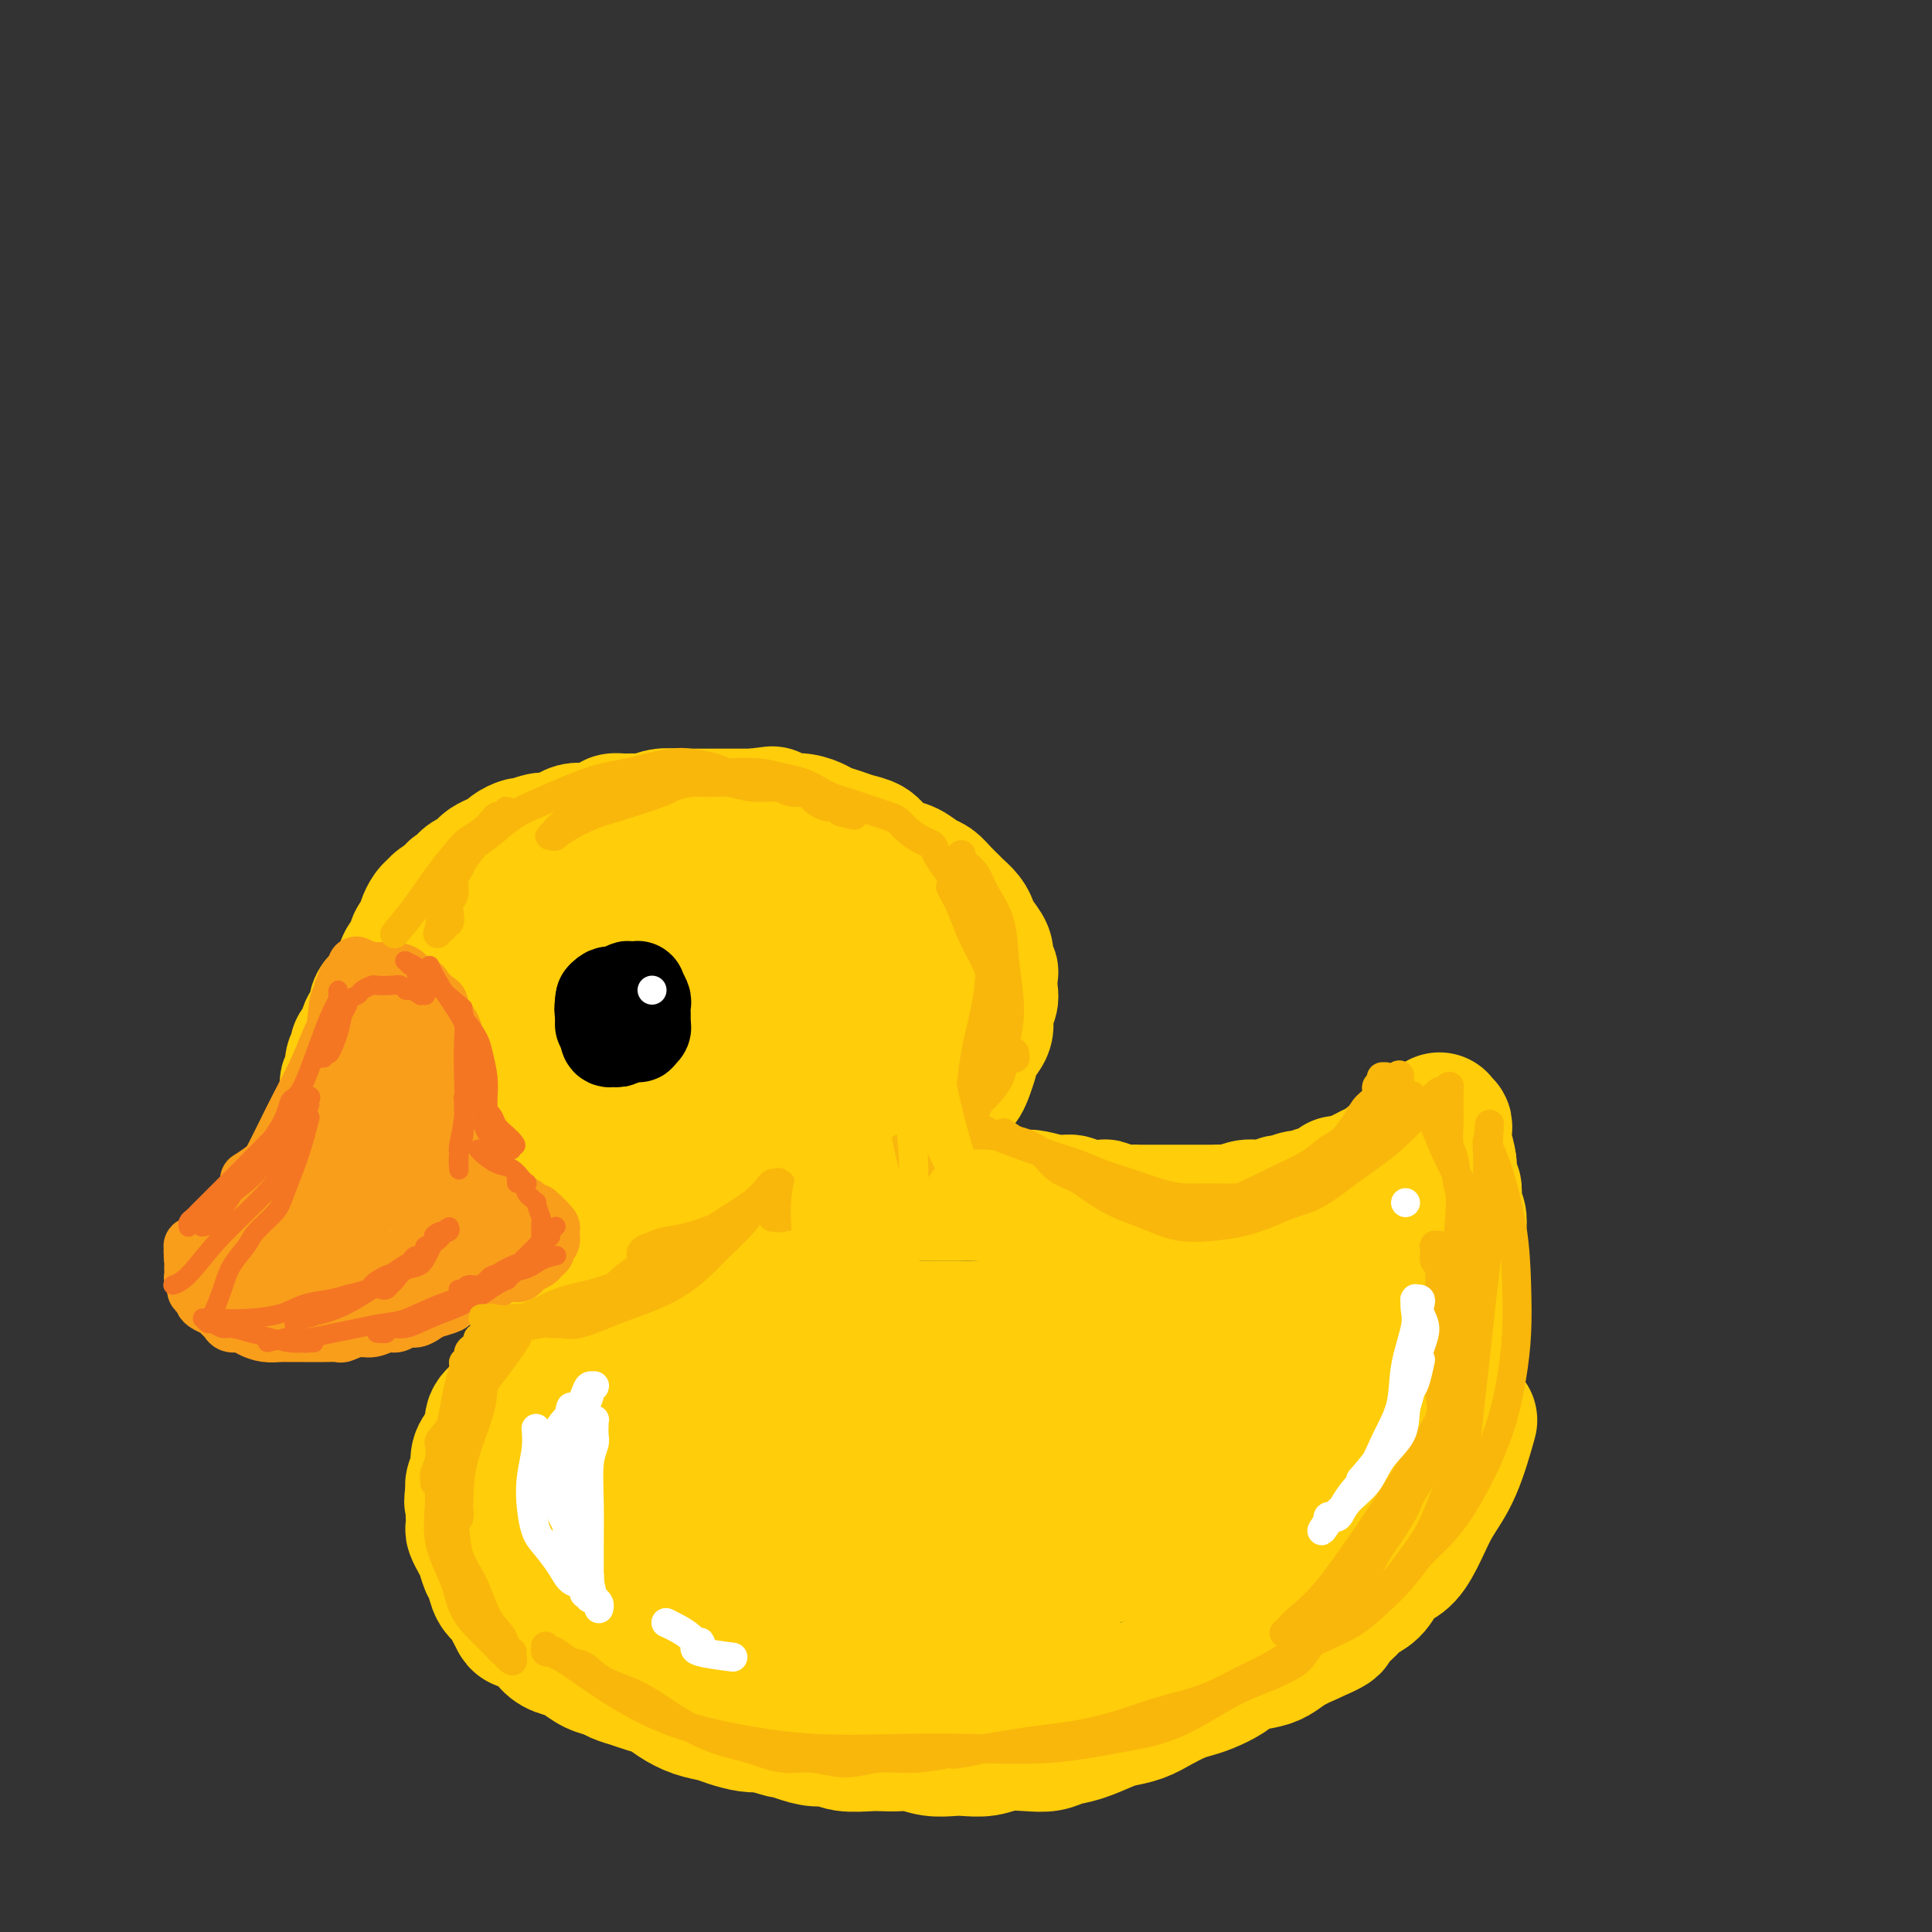 <svg viewBox='0 0 400 400' version='1.1' xmlns='http://www.w3.org/2000/svg' xmlns:xlink='http://www.w3.org/1999/xlink'><rect x="0" y="0" width="400" height="400" fill="#333333" stroke="none"/><g fill='none' stroke='#FFCD0A' stroke-width='28' stroke-linecap='round' stroke-linejoin='round'><path d='M144,273c0.001,-0.000 0.003,-0.001 0,0c-0.003,0.001 -0.010,0.003 0,0c0.010,-0.003 0.039,-0.013 0,0c-0.039,0.013 -0.145,0.047 0,0c0.145,-0.047 0.541,-0.175 0,0c-0.541,0.175 -2.017,0.652 -4,2c-1.983,1.348 -4.471,3.568 -6,5c-1.529,1.432 -2.097,2.075 -3,3c-0.903,0.925 -2.140,2.131 -3,3c-0.860,0.869 -1.344,1.401 -2,2c-0.656,0.599 -1.486,1.266 -2,2c-0.514,0.734 -0.712,1.536 -1,2c-0.288,0.464 -0.666,0.588 -1,1c-0.334,0.412 -0.626,1.110 -1,2c-0.374,0.890 -0.832,1.972 -1,3c-0.168,1.028 -0.046,2.001 0,3c0.046,0.999 0.015,2.024 0,3c-0.015,0.976 -0.015,1.903 0,3c0.015,1.097 0.044,2.366 0,3c-0.044,0.634 -0.163,0.635 0,1c0.163,0.365 0.606,1.095 1,2c0.394,0.905 0.739,1.985 1,3c0.261,1.015 0.439,1.965 1,3c0.561,1.035 1.504,2.154 2,3c0.496,0.846 0.545,1.420 1,2c0.455,0.580 1.315,1.166 2,2c0.685,0.834 1.194,1.914 2,3c0.806,1.086 1.909,2.177 3,3c1.091,0.823 2.169,1.378 3,2c0.831,0.622 1.416,1.311 2,2'/><path d='M138,336c3.083,3.051 3.290,2.180 4,2c0.710,-0.180 1.921,0.333 3,1c1.079,0.667 2.025,1.488 3,2c0.975,0.512 1.980,0.714 3,1c1.020,0.286 2.057,0.654 3,1c0.943,0.346 1.793,0.670 3,1c1.207,0.330 2.772,0.667 4,1c1.228,0.333 2.118,0.663 3,1c0.882,0.337 1.757,0.681 3,1c1.243,0.319 2.854,0.611 4,1c1.146,0.389 1.828,0.874 3,1c1.172,0.126 2.834,-0.106 4,0c1.166,0.106 1.834,0.550 3,1c1.166,0.450 2.828,0.905 4,1c1.172,0.095 1.854,-0.171 3,0c1.146,0.171 2.757,0.778 4,1c1.243,0.222 2.117,0.060 3,0c0.883,-0.060 1.775,-0.016 3,0c1.225,0.016 2.783,0.004 4,0c1.217,-0.004 2.092,-0.000 3,0c0.908,0.000 1.850,-0.004 3,0c1.150,0.004 2.510,0.015 4,0c1.490,-0.015 3.112,-0.055 4,0c0.888,0.055 1.042,0.207 2,0c0.958,-0.207 2.721,-0.773 4,-1c1.279,-0.227 2.074,-0.116 3,0c0.926,0.116 1.983,0.238 3,0c1.017,-0.238 1.994,-0.837 3,-1c1.006,-0.163 2.040,0.110 3,0c0.960,-0.110 1.846,-0.603 3,-1c1.154,-0.397 2.577,-0.699 4,-1'/><path d='M241,348c7.890,-0.587 3.114,-0.055 2,0c-1.114,0.055 1.433,-0.367 3,-1c1.567,-0.633 2.153,-1.478 3,-2c0.847,-0.522 1.955,-0.721 3,-1c1.045,-0.279 2.027,-0.637 3,-1c0.973,-0.363 1.936,-0.730 3,-1c1.064,-0.270 2.228,-0.442 3,-1c0.772,-0.558 1.151,-1.500 2,-2c0.849,-0.500 2.167,-0.557 3,-1c0.833,-0.443 1.182,-1.274 2,-2c0.818,-0.726 2.106,-1.349 3,-2c0.894,-0.651 1.394,-1.329 2,-2c0.606,-0.671 1.317,-1.335 2,-2c0.683,-0.665 1.339,-1.332 2,-2c0.661,-0.668 1.328,-1.338 2,-2c0.672,-0.662 1.349,-1.317 2,-2c0.651,-0.683 1.277,-1.394 2,-2c0.723,-0.606 1.541,-1.106 2,-2c0.459,-0.894 0.557,-2.183 1,-3c0.443,-0.817 1.232,-1.163 2,-2c0.768,-0.837 1.517,-2.163 2,-3c0.483,-0.837 0.702,-1.183 1,-2c0.298,-0.817 0.676,-2.106 1,-3c0.324,-0.894 0.594,-1.393 1,-2c0.406,-0.607 0.949,-1.321 1,-2c0.051,-0.679 -0.389,-1.322 0,-2c0.389,-0.678 1.607,-1.392 2,-2c0.393,-0.608 -0.039,-1.112 0,-2c0.039,-0.888 0.549,-2.162 1,-3c0.451,-0.838 0.843,-1.239 1,-2c0.157,-0.761 0.078,-1.880 0,-3'/><path d='M298,289c1.950,-4.910 0.325,-1.687 0,-1c-0.325,0.687 0.649,-1.164 1,-2c0.351,-0.836 0.080,-0.657 0,-1c-0.080,-0.343 0.031,-1.208 0,-2c-0.031,-0.792 -0.206,-1.511 0,-2c0.206,-0.489 0.791,-0.749 1,-1c0.209,-0.251 0.042,-0.493 0,-1c-0.042,-0.507 0.041,-1.277 0,-2c-0.041,-0.723 -0.207,-1.397 0,-2c0.207,-0.603 0.786,-1.134 1,-2c0.214,-0.866 0.061,-2.067 0,-3c-0.061,-0.933 -0.030,-1.598 0,-2c0.030,-0.402 0.061,-0.540 0,-1c-0.061,-0.460 -0.212,-1.240 0,-2c0.212,-0.760 0.789,-1.498 1,-2c0.211,-0.502 0.057,-0.768 0,-1c-0.057,-0.232 -0.015,-0.429 0,-1c0.015,-0.571 0.004,-1.514 0,-2c-0.004,-0.486 0.000,-0.514 0,-1c-0.000,-0.486 -0.004,-1.429 0,-2c0.004,-0.571 0.015,-0.769 0,-1c-0.015,-0.231 -0.057,-0.495 0,-1c0.057,-0.505 0.212,-1.253 0,-2c-0.212,-0.747 -0.793,-1.495 -1,-2c-0.207,-0.505 -0.041,-0.769 0,-1c0.041,-0.231 -0.041,-0.429 0,-1c0.041,-0.571 0.207,-1.515 0,-2c-0.207,-0.485 -0.788,-0.511 -1,-1c-0.212,-0.489 -0.057,-1.439 0,-2c0.057,-0.561 0.016,-0.732 0,-1c-0.016,-0.268 -0.008,-0.634 0,-1'/><path d='M300,241c-0.536,-3.787 -0.876,-2.253 -1,-2c-0.124,0.253 -0.033,-0.773 0,-1c0.033,-0.227 0.009,0.346 0,0c-0.009,-0.346 -0.003,-1.612 0,-2c0.003,-0.388 0.002,0.103 0,0c-0.002,-0.103 -0.004,-0.798 0,-1c0.004,-0.202 0.015,0.091 0,0c-0.015,-0.091 -0.057,-0.564 0,-1c0.057,-0.436 0.211,-0.835 0,-1c-0.211,-0.165 -0.789,-0.097 -1,0c-0.211,0.097 -0.056,0.221 0,0c0.056,-0.221 0.015,-0.787 0,-1c-0.015,-0.213 -0.002,-0.072 0,0c0.002,0.072 -0.008,0.075 0,0c0.008,-0.075 0.032,-0.227 0,0c-0.032,0.227 -0.120,0.834 0,1c0.120,0.166 0.450,-0.110 0,0c-0.450,0.110 -1.679,0.607 -2,1c-0.321,0.393 0.267,0.683 0,1c-0.267,0.317 -1.389,0.662 -2,1c-0.611,0.338 -0.712,0.668 -1,1c-0.288,0.332 -0.763,0.666 -1,1c-0.237,0.334 -0.238,0.667 -1,1c-0.762,0.333 -2.287,0.667 -3,1c-0.713,0.333 -0.614,0.667 -1,1c-0.386,0.333 -1.258,0.667 -2,1c-0.742,0.333 -1.354,0.667 -2,1c-0.646,0.333 -1.328,0.667 -2,1c-0.672,0.333 -1.336,0.667 -2,1'/><path d='M279,245c-3.296,1.885 -2.037,0.098 -2,0c0.037,-0.098 -1.150,1.495 -2,2c-0.850,0.505 -1.365,-0.076 -2,0c-0.635,0.076 -1.391,0.809 -2,1c-0.609,0.191 -1.070,-0.159 -2,0c-0.930,0.159 -2.329,0.827 -3,1c-0.671,0.173 -0.616,-0.151 -1,0c-0.384,0.151 -1.209,0.776 -2,1c-0.791,0.224 -1.548,0.046 -2,0c-0.452,-0.046 -0.597,0.040 -1,0c-0.403,-0.040 -1.063,-0.207 -2,0c-0.937,0.207 -2.152,0.788 -3,1c-0.848,0.212 -1.329,0.057 -2,0c-0.671,-0.057 -1.531,-0.015 -2,0c-0.469,0.015 -0.548,0.004 -1,0c-0.452,-0.004 -1.276,-0.001 -2,0c-0.724,0.001 -1.349,0.000 -2,0c-0.651,-0.000 -1.329,-0.000 -2,0c-0.671,0.000 -1.333,-0.000 -2,0c-0.667,0.000 -1.337,0.001 -2,0c-0.663,-0.001 -1.320,-0.004 -2,0c-0.680,0.004 -1.385,0.015 -2,0c-0.615,-0.015 -1.141,-0.057 -2,0c-0.859,0.057 -2.051,0.212 -3,0c-0.949,-0.212 -1.654,-0.793 -2,-1c-0.346,-0.207 -0.333,-0.041 -1,0c-0.667,0.041 -2.013,-0.041 -3,0c-0.987,0.041 -1.615,0.207 -2,0c-0.385,-0.207 -0.527,-0.786 -1,-1c-0.473,-0.214 -1.278,-0.061 -2,0c-0.722,0.061 -1.361,0.031 -2,0'/><path d='M218,249c-5.782,-0.249 -1.737,0.129 -1,0c0.737,-0.129 -1.834,-0.766 -3,-1c-1.166,-0.234 -0.926,-0.067 -1,0c-0.074,0.067 -0.460,0.032 -1,0c-0.540,-0.032 -1.234,-0.061 -2,0c-0.766,0.061 -1.605,0.213 -2,0c-0.395,-0.213 -0.347,-0.789 -1,-1c-0.653,-0.211 -2.005,-0.057 -3,0c-0.995,0.057 -1.631,0.015 -2,0c-0.369,-0.015 -0.470,-0.004 -1,0c-0.530,0.004 -1.488,0.001 -2,0c-0.512,-0.001 -0.578,-0.000 -1,0c-0.422,0.000 -1.200,0.000 -2,0c-0.800,-0.000 -1.620,-0.001 -2,0c-0.380,0.001 -0.318,0.004 -1,0c-0.682,-0.004 -2.107,-0.016 -3,0c-0.893,0.016 -1.253,0.061 -2,0c-0.747,-0.061 -1.879,-0.227 -3,0c-1.121,0.227 -2.230,0.848 -3,1c-0.770,0.152 -1.203,-0.166 -2,0c-0.797,0.166 -1.960,0.814 -3,1c-1.040,0.186 -1.958,-0.092 -3,0c-1.042,0.092 -2.207,0.553 -3,1c-0.793,0.447 -1.212,0.879 -2,1c-0.788,0.121 -1.943,-0.070 -3,0c-1.057,0.070 -2.015,0.399 -3,1c-0.985,0.601 -1.996,1.473 -3,2c-1.004,0.527 -2.001,0.708 -3,1c-0.999,0.292 -2.000,0.694 -3,1c-1.000,0.306 -2.000,0.516 -3,1c-1.000,0.484 -2.000,1.242 -3,2'/><path d='M148,259c-6.097,2.192 -2.840,1.672 -2,2c0.840,0.328 -0.737,1.504 -2,2c-1.263,0.496 -2.211,0.311 -3,1c-0.789,0.689 -1.418,2.253 -2,3c-0.582,0.747 -1.115,0.679 -2,1c-0.885,0.321 -2.121,1.033 -3,2c-0.879,0.967 -1.401,2.191 -2,3c-0.599,0.809 -1.275,1.204 -2,2c-0.725,0.796 -1.501,1.995 -2,3c-0.499,1.005 -0.722,1.817 -1,3c-0.278,1.183 -0.610,2.739 -1,4c-0.390,1.261 -0.837,2.228 -1,3c-0.163,0.772 -0.041,1.348 0,2c0.041,0.652 -0.001,1.381 0,2c0.001,0.619 0.043,1.128 0,2c-0.043,0.872 -0.171,2.106 0,3c0.171,0.894 0.640,1.447 1,2c0.360,0.553 0.611,1.107 1,2c0.389,0.893 0.915,2.127 1,3c0.085,0.873 -0.272,1.385 0,2c0.272,0.615 1.172,1.331 2,2c0.828,0.669 1.585,1.290 2,2c0.415,0.710 0.488,1.510 1,2c0.512,0.490 1.462,0.670 2,1c0.538,0.330 0.665,0.810 1,1c0.335,0.190 0.877,0.090 1,0c0.123,-0.090 -0.173,-0.168 0,0c0.173,0.168 0.816,0.584 1,1c0.184,0.416 -0.090,0.833 0,1c0.090,0.167 0.545,0.083 1,0'/><path d='M139,316c1.698,1.682 0.444,-0.111 0,-1c-0.444,-0.889 -0.079,-0.872 0,-1c0.079,-0.128 -0.129,-0.400 0,-1c0.129,-0.600 0.596,-1.528 1,-3c0.404,-1.472 0.745,-3.489 1,-5c0.255,-1.511 0.424,-2.515 1,-4c0.576,-1.485 1.557,-3.451 2,-5c0.443,-1.549 0.346,-2.680 1,-4c0.654,-1.320 2.057,-2.828 3,-4c0.943,-1.172 1.424,-2.006 2,-3c0.576,-0.994 1.248,-2.146 2,-3c0.752,-0.854 1.586,-1.410 3,-2c1.414,-0.590 3.409,-1.216 5,-2c1.591,-0.784 2.778,-1.727 4,-2c1.222,-0.273 2.477,0.123 4,0c1.523,-0.123 3.312,-0.765 5,-1c1.688,-0.235 3.274,-0.063 5,0c1.726,0.063 3.593,0.017 5,0c1.407,-0.017 2.354,-0.006 4,0c1.646,0.006 3.992,0.005 6,0c2.008,-0.005 3.677,-0.014 5,0c1.323,0.014 2.299,0.052 4,0c1.701,-0.052 4.126,-0.195 6,0c1.874,0.195 3.196,0.728 5,1c1.804,0.272 4.088,0.285 6,0c1.912,-0.285 3.452,-0.867 5,-1c1.548,-0.133 3.106,0.183 5,0c1.894,-0.183 4.126,-0.863 6,-1c1.874,-0.137 3.389,0.271 5,0c1.611,-0.271 3.317,-1.220 5,-2c1.683,-0.780 3.341,-1.390 5,-2'/><path d='M250,270c5.432,-1.346 3.513,-1.713 4,-2c0.487,-0.287 3.380,-0.496 5,-1c1.620,-0.504 1.967,-1.305 3,-2c1.033,-0.695 2.752,-1.285 4,-2c1.248,-0.715 2.026,-1.553 3,-2c0.974,-0.447 2.145,-0.501 3,-1c0.855,-0.499 1.395,-1.443 2,-2c0.605,-0.557 1.275,-0.726 2,-1c0.725,-0.274 1.505,-0.652 2,-1c0.495,-0.348 0.706,-0.668 1,-1c0.294,-0.332 0.670,-0.678 1,-1c0.330,-0.322 0.614,-0.619 1,-1c0.386,-0.381 0.873,-0.845 1,-1c0.127,-0.155 -0.107,-0.001 0,0c0.107,0.001 0.553,-0.150 1,0c0.447,0.150 0.894,0.601 1,1c0.106,0.399 -0.130,0.746 0,1c0.130,0.254 0.624,0.413 1,1c0.376,0.587 0.632,1.601 1,3c0.368,1.399 0.846,3.184 1,5c0.154,1.816 -0.018,3.665 0,5c0.018,1.335 0.226,2.158 0,3c-0.226,0.842 -0.886,1.705 -1,3c-0.114,1.295 0.316,3.022 0,5c-0.316,1.978 -1.379,4.206 -2,6c-0.621,1.794 -0.798,3.152 -1,4c-0.202,0.848 -0.427,1.186 -1,2c-0.573,0.814 -1.494,2.105 -2,3c-0.506,0.895 -0.598,1.395 -1,2c-0.402,0.605 -1.115,1.316 -2,2c-0.885,0.684 -1.943,1.342 -3,2'/><path d='M274,300c-2.210,3.610 -1.736,2.136 -2,2c-0.264,-0.136 -1.267,1.065 -2,2c-0.733,0.935 -1.197,1.602 -2,2c-0.803,0.398 -1.947,0.525 -3,1c-1.053,0.475 -2.017,1.297 -3,2c-0.983,0.703 -1.985,1.288 -3,2c-1.015,0.712 -2.041,1.552 -3,2c-0.959,0.448 -1.850,0.505 -3,1c-1.150,0.495 -2.560,1.428 -4,2c-1.440,0.572 -2.909,0.783 -4,1c-1.091,0.217 -1.804,0.438 -3,1c-1.196,0.562 -2.875,1.464 -4,2c-1.125,0.536 -1.696,0.707 -3,1c-1.304,0.293 -3.339,0.710 -5,1c-1.661,0.290 -2.947,0.454 -4,1c-1.053,0.546 -1.875,1.475 -3,2c-1.125,0.525 -2.555,0.647 -4,1c-1.445,0.353 -2.907,0.935 -4,1c-1.093,0.065 -1.818,-0.389 -3,0c-1.182,0.389 -2.821,1.621 -4,2c-1.179,0.379 -1.898,-0.095 -3,0c-1.102,0.095 -2.588,0.759 -4,1c-1.412,0.241 -2.752,0.061 -4,0c-1.248,-0.061 -2.405,-0.001 -4,0c-1.595,0.001 -3.627,-0.055 -5,0c-1.373,0.055 -2.086,0.222 -3,0c-0.914,-0.222 -2.029,-0.833 -3,-1c-0.971,-0.167 -1.796,0.110 -3,0c-1.204,-0.110 -2.786,-0.607 -4,-1c-1.214,-0.393 -2.061,-0.684 -3,-1c-0.939,-0.316 -1.969,-0.658 -3,-1'/><path d='M169,326c-3.302,-0.799 -3.557,-0.795 -4,-1c-0.443,-0.205 -1.075,-0.618 -2,-1c-0.925,-0.382 -2.142,-0.732 -3,-1c-0.858,-0.268 -1.358,-0.452 -2,-1c-0.642,-0.548 -1.427,-1.459 -2,-2c-0.573,-0.541 -0.935,-0.710 -1,-1c-0.065,-0.290 0.166,-0.699 0,-1c-0.166,-0.301 -0.730,-0.493 -1,-1c-0.270,-0.507 -0.248,-1.328 0,-2c0.248,-0.672 0.722,-1.195 1,-2c0.278,-0.805 0.362,-1.893 1,-3c0.638,-1.107 1.831,-2.233 3,-3c1.169,-0.767 2.315,-1.176 4,-2c1.685,-0.824 3.910,-2.063 6,-3c2.090,-0.937 4.044,-1.572 6,-2c1.956,-0.428 3.914,-0.650 6,-1c2.086,-0.350 4.299,-0.830 7,-1c2.701,-0.170 5.890,-0.031 9,0c3.110,0.031 6.141,-0.047 9,0c2.859,0.047 5.545,0.220 8,0c2.455,-0.220 4.680,-0.832 7,-1c2.320,-0.168 4.735,0.108 7,0c2.265,-0.108 4.380,-0.599 6,-1c1.620,-0.401 2.745,-0.713 4,-1c1.255,-0.287 2.639,-0.548 4,-1c1.361,-0.452 2.700,-1.094 4,-2c1.300,-0.906 2.561,-2.077 4,-3c1.439,-0.923 3.056,-1.598 4,-2c0.944,-0.402 1.216,-0.531 2,-1c0.784,-0.469 2.081,-1.277 3,-2c0.919,-0.723 1.459,-1.362 2,-2'/><path d='M261,282c4.371,-2.344 1.797,-1.205 1,-1c-0.797,0.205 0.182,-0.523 1,-1c0.818,-0.477 1.473,-0.701 2,-1c0.527,-0.299 0.925,-0.672 1,-1c0.075,-0.328 -0.173,-0.610 0,-1c0.173,-0.390 0.765,-0.889 1,-1c0.235,-0.111 0.111,0.165 0,0c-0.111,-0.165 -0.211,-0.771 0,-1c0.211,-0.229 0.733,-0.080 1,0c0.267,0.080 0.279,0.093 0,0c-0.279,-0.093 -0.851,-0.290 -1,0c-0.149,0.290 0.123,1.067 -1,2c-1.123,0.933 -3.640,2.023 -6,4c-2.360,1.977 -4.561,4.840 -7,7c-2.439,2.160 -5.116,3.617 -7,5c-1.884,1.383 -2.974,2.693 -5,4c-2.026,1.307 -4.989,2.612 -8,4c-3.011,1.388 -6.071,2.859 -9,4c-2.929,1.141 -5.728,1.952 -8,3c-2.272,1.048 -4.017,2.333 -6,3c-1.983,0.667 -4.204,0.714 -6,1c-1.796,0.286 -3.166,0.810 -5,1c-1.834,0.190 -4.133,0.047 -6,0c-1.867,-0.047 -3.301,0.002 -5,0c-1.699,-0.002 -3.662,-0.054 -5,0c-1.338,0.054 -2.051,0.214 -3,0c-0.949,-0.214 -2.136,-0.803 -3,-1c-0.864,-0.197 -1.407,-0.001 -2,0c-0.593,0.001 -1.237,-0.192 -2,0c-0.763,0.192 -1.647,0.769 -2,1c-0.353,0.231 -0.177,0.115 0,0'/><path d='M132,265c-0.000,0.000 -0.000,0.000 0,0c0.000,-0.000 0.000,-0.000 0,0c-0.000,0.000 -0.000,0.000 0,0c0.000,-0.000 0.000,-0.000 0,0c-0.000,0.000 -0.000,0.000 0,0c0.000,-0.000 0.000,-0.000 0,0c-0.000,0.000 -0.002,0.001 0,0c0.002,-0.001 0.007,-0.004 0,0c-0.007,0.004 -0.025,0.013 0,0c0.025,-0.013 0.092,-0.049 0,0c-0.092,0.049 -0.342,0.183 -1,0c-0.658,-0.183 -1.723,-0.683 -3,-1c-1.277,-0.317 -2.765,-0.452 -4,-1c-1.235,-0.548 -2.218,-1.508 -3,-2c-0.782,-0.492 -1.364,-0.517 -2,-1c-0.636,-0.483 -1.326,-1.425 -2,-2c-0.674,-0.575 -1.333,-0.783 -2,-1c-0.667,-0.217 -1.344,-0.443 -2,-1c-0.656,-0.557 -1.293,-1.447 -2,-2c-0.707,-0.553 -1.485,-0.771 -2,-1c-0.515,-0.229 -0.769,-0.470 -1,-1c-0.231,-0.530 -0.440,-1.348 -1,-2c-0.560,-0.652 -1.469,-1.137 -2,-2c-0.531,-0.863 -0.682,-2.105 -1,-3c-0.318,-0.895 -0.803,-1.443 -1,-2c-0.197,-0.557 -0.105,-1.122 0,-2c0.105,-0.878 0.224,-2.071 0,-3c-0.224,-0.929 -0.791,-1.596 -1,-2c-0.209,-0.404 -0.060,-0.544 0,-1c0.060,-0.456 0.030,-1.228 0,-2'/><path d='M102,233c-0.928,-3.106 -0.249,-1.372 0,-1c0.249,0.372 0.067,-0.618 0,-1c-0.067,-0.382 -0.018,-0.155 0,0c0.018,0.155 0.005,0.237 0,0c-0.005,-0.237 -0.001,-0.792 0,-1c0.001,-0.208 0.000,-0.070 0,0c-0.000,0.070 -0.001,0.073 0,0c0.001,-0.073 0.002,-0.220 0,0c-0.002,0.220 -0.007,0.809 0,1c0.007,0.191 0.028,-0.016 0,0c-0.028,0.016 -0.104,0.254 0,1c0.104,0.746 0.388,1.999 1,3c0.612,1.001 1.553,1.748 2,3c0.447,1.252 0.402,3.008 1,4c0.598,0.992 1.840,1.220 3,2c1.160,0.780 2.240,2.110 3,3c0.760,0.890 1.202,1.338 2,2c0.798,0.662 1.954,1.537 3,2c1.046,0.463 1.983,0.515 3,1c1.017,0.485 2.114,1.402 3,2c0.886,0.598 1.562,0.878 2,1c0.438,0.122 0.639,0.085 1,0c0.361,-0.085 0.882,-0.219 1,0c0.118,0.219 -0.167,0.792 0,1c0.167,0.208 0.788,0.052 1,0c0.212,-0.052 0.016,0.001 0,0c-0.016,-0.001 0.148,-0.055 0,0c-0.148,0.055 -0.607,0.221 -1,0c-0.393,-0.221 -0.721,-0.829 -1,-1c-0.279,-0.171 -0.508,0.094 -1,0c-0.492,-0.094 -1.246,-0.547 -2,-1'/><path d='M123,254c-1.016,-0.270 -2.056,-0.446 -3,-1c-0.944,-0.554 -1.793,-1.485 -3,-2c-1.207,-0.515 -2.773,-0.612 -4,-1c-1.227,-0.388 -2.114,-1.067 -3,-2c-0.886,-0.933 -1.770,-2.122 -3,-3c-1.230,-0.878 -2.804,-1.446 -4,-2c-1.196,-0.554 -2.012,-1.095 -3,-2c-0.988,-0.905 -2.147,-2.174 -3,-3c-0.853,-0.826 -1.401,-1.208 -2,-2c-0.599,-0.792 -1.249,-1.993 -2,-3c-0.751,-1.007 -1.601,-1.821 -2,-2c-0.399,-0.179 -0.345,0.277 -1,-1c-0.655,-1.277 -2.018,-4.285 -3,-6c-0.982,-1.715 -1.584,-2.135 -2,-3c-0.416,-0.865 -0.648,-2.174 -1,-3c-0.352,-0.826 -0.826,-1.169 -1,-2c-0.174,-0.831 -0.047,-2.150 0,-3c0.047,-0.850 0.016,-1.230 0,-2c-0.016,-0.770 -0.015,-1.930 0,-3c0.015,-1.070 0.046,-2.049 0,-3c-0.046,-0.951 -0.167,-1.875 0,-3c0.167,-1.125 0.623,-2.452 1,-3c0.377,-0.548 0.675,-0.317 1,-1c0.325,-0.683 0.679,-2.281 1,-3c0.321,-0.719 0.611,-0.560 1,-1c0.389,-0.440 0.877,-1.480 1,-2c0.123,-0.520 -0.119,-0.521 0,-1c0.119,-0.479 0.599,-1.438 1,-2c0.401,-0.562 0.723,-0.728 1,-1c0.277,-0.272 0.508,-0.649 1,-1c0.492,-0.351 1.246,-0.675 2,-1'/><path d='M93,186c1.727,-2.654 1.044,-1.288 1,-1c-0.044,0.288 0.552,-0.500 1,-1c0.448,-0.500 0.749,-0.711 1,-1c0.251,-0.289 0.451,-0.655 1,-1c0.549,-0.345 1.446,-0.670 2,-1c0.554,-0.330 0.763,-0.665 1,-1c0.237,-0.335 0.502,-0.668 1,-1c0.498,-0.332 1.231,-0.662 2,-1c0.769,-0.338 1.575,-0.683 2,-1c0.425,-0.317 0.469,-0.606 1,-1c0.531,-0.394 1.550,-0.893 2,-1c0.450,-0.107 0.333,0.178 1,0c0.667,-0.178 2.118,-0.818 3,-1c0.882,-0.182 1.194,0.096 2,0c0.806,-0.096 2.108,-0.564 3,-1c0.892,-0.436 1.376,-0.839 2,-1c0.624,-0.161 1.387,-0.082 2,0c0.613,0.082 1.074,0.165 2,0c0.926,-0.165 2.316,-0.579 3,-1c0.684,-0.421 0.661,-0.849 1,-1c0.339,-0.151 1.039,-0.026 2,0c0.961,0.026 2.183,-0.045 3,0c0.817,0.045 1.229,0.208 2,0c0.771,-0.208 1.900,-0.788 3,-1c1.100,-0.212 2.170,-0.057 3,0c0.830,0.057 1.418,0.015 2,0c0.582,-0.015 1.156,-0.004 2,0c0.844,0.004 1.958,0.001 3,0c1.042,-0.001 2.011,-0.000 3,0c0.989,0.000 1.997,0.000 3,0c1.003,-0.000 2.002,-0.000 3,0'/><path d='M156,169c7.023,-0.833 2.582,-0.416 2,0c-0.582,0.416 2.697,0.833 4,1c1.303,0.167 0.631,0.086 1,0c0.369,-0.086 1.778,-0.178 3,0c1.222,0.178 2.257,0.624 3,1c0.743,0.376 1.195,0.681 2,1c0.805,0.319 1.962,0.653 3,1c1.038,0.347 1.957,0.708 3,1c1.043,0.292 2.208,0.516 3,1c0.792,0.484 1.209,1.228 2,2c0.791,0.772 1.955,1.571 3,2c1.045,0.429 1.972,0.486 3,1c1.028,0.514 2.158,1.485 3,2c0.842,0.515 1.395,0.575 2,1c0.605,0.425 1.262,1.216 2,2c0.738,0.784 1.559,1.560 2,2c0.441,0.440 0.504,0.544 1,1c0.496,0.456 1.424,1.262 2,2c0.576,0.738 0.799,1.406 1,2c0.201,0.594 0.380,1.113 1,2c0.620,0.887 1.683,2.143 2,3c0.317,0.857 -0.110,1.317 0,2c0.110,0.683 0.757,1.589 1,2c0.243,0.411 0.081,0.325 0,1c-0.081,0.675 -0.081,2.109 0,3c0.081,0.891 0.243,1.239 0,2c-0.243,0.761 -0.891,1.936 -1,3c-0.109,1.064 0.321,2.017 0,3c-0.321,0.983 -1.394,1.995 -2,3c-0.606,1.005 -0.745,2.001 -1,3c-0.255,0.999 -0.628,1.999 -1,3'/><path d='M200,222c-1.209,3.605 -1.731,2.118 -2,2c-0.269,-0.118 -0.287,1.133 -1,2c-0.713,0.867 -2.123,1.348 -3,2c-0.877,0.652 -1.220,1.474 -2,2c-0.780,0.526 -1.996,0.757 -3,1c-1.004,0.243 -1.797,0.499 -3,1c-1.203,0.501 -2.818,1.248 -4,2c-1.182,0.752 -1.932,1.510 -3,2c-1.068,0.490 -2.455,0.713 -4,1c-1.545,0.287 -3.248,0.640 -5,1c-1.752,0.360 -3.554,0.727 -5,1c-1.446,0.273 -2.535,0.450 -4,1c-1.465,0.550 -3.306,1.472 -5,2c-1.694,0.528 -3.240,0.663 -5,1c-1.760,0.337 -3.735,0.878 -5,1c-1.265,0.122 -1.820,-0.174 -3,0c-1.180,0.174 -2.984,0.817 -4,1c-1.016,0.183 -1.243,-0.095 -2,0c-0.757,0.095 -2.045,0.561 -3,1c-0.955,0.439 -1.576,0.850 -2,1c-0.424,0.150 -0.649,0.040 -1,0c-0.351,-0.040 -0.827,-0.011 -1,0c-0.173,0.011 -0.044,0.005 0,0c0.044,-0.005 0.004,-0.008 0,0c-0.004,0.008 0.027,0.027 0,0c-0.027,-0.027 -0.112,-0.101 0,0c0.112,0.101 0.419,0.375 1,0c0.581,-0.375 1.434,-1.399 3,-2c1.566,-0.601 3.845,-0.777 6,-1c2.155,-0.223 4.187,-0.492 6,-1c1.813,-0.508 3.406,-1.254 5,-2'/><path d='M151,241c3.703,-1.047 2.959,-0.665 4,-1c1.041,-0.335 3.867,-1.388 5,-2c1.133,-0.612 0.571,-0.782 1,-1c0.429,-0.218 1.847,-0.484 3,-1c1.153,-0.516 2.042,-1.281 3,-2c0.958,-0.719 1.985,-1.393 3,-2c1.015,-0.607 2.019,-1.146 3,-2c0.981,-0.854 1.939,-2.023 3,-3c1.061,-0.977 2.225,-1.760 3,-3c0.775,-1.240 1.162,-2.935 2,-4c0.838,-1.065 2.126,-1.499 3,-2c0.874,-0.501 1.333,-1.067 2,-2c0.667,-0.933 1.542,-2.232 2,-3c0.458,-0.768 0.501,-1.006 1,-2c0.499,-0.994 1.455,-2.744 2,-4c0.545,-1.256 0.678,-2.018 1,-3c0.322,-0.982 0.831,-2.184 1,-3c0.169,-0.816 -0.003,-1.248 0,-2c0.003,-0.752 0.182,-1.826 0,-3c-0.182,-1.174 -0.726,-2.450 -1,-3c-0.274,-0.550 -0.277,-0.375 -1,-1c-0.723,-0.625 -2.164,-2.051 -3,-3c-0.836,-0.949 -1.065,-1.421 -2,-2c-0.935,-0.579 -2.574,-1.266 -4,-2c-1.426,-0.734 -2.637,-1.514 -4,-2c-1.363,-0.486 -2.876,-0.678 -5,-1c-2.124,-0.322 -4.859,-0.774 -7,-1c-2.141,-0.226 -3.687,-0.225 -6,0c-2.313,0.225 -5.392,0.676 -8,1c-2.608,0.324 -4.745,0.521 -7,1c-2.255,0.479 -4.627,1.239 -7,2'/><path d='M138,185c-4.312,0.656 -4.091,0.298 -6,1c-1.909,0.702 -5.947,2.466 -8,3c-2.053,0.534 -2.122,-0.162 -3,0c-0.878,0.162 -2.567,1.183 -4,2c-1.433,0.817 -2.610,1.429 -4,2c-1.390,0.571 -2.993,1.100 -4,2c-1.007,0.900 -1.419,2.169 -2,3c-0.581,0.831 -1.333,1.224 -2,2c-0.667,0.776 -1.250,1.937 -2,3c-0.750,1.063 -1.669,2.030 -2,3c-0.331,0.970 -0.076,1.943 0,3c0.076,1.057 -0.028,2.198 0,4c0.028,1.802 0.188,4.265 1,6c0.812,1.735 2.277,2.740 3,4c0.723,1.260 0.706,2.773 2,4c1.294,1.227 3.900,2.168 6,3c2.100,0.832 3.694,1.553 6,2c2.306,0.447 5.324,0.618 8,1c2.676,0.382 5.009,0.976 7,1c1.991,0.024 3.639,-0.521 5,-1c1.361,-0.479 2.436,-0.891 4,-1c1.564,-0.109 3.616,0.084 5,0c1.384,-0.084 2.100,-0.444 3,-1c0.900,-0.556 1.983,-1.307 3,-2c1.017,-0.693 1.968,-1.329 3,-2c1.032,-0.671 2.146,-1.377 3,-2c0.854,-0.623 1.450,-1.164 2,-2c0.550,-0.836 1.055,-1.966 2,-3c0.945,-1.034 2.331,-1.971 3,-3c0.669,-1.029 0.620,-2.151 1,-3c0.380,-0.849 1.190,-1.424 2,-2'/><path d='M170,212c1.487,-2.522 0.203,-2.328 0,-3c-0.203,-0.672 0.675,-2.210 1,-3c0.325,-0.790 0.096,-0.830 0,-1c-0.096,-0.170 -0.059,-0.469 0,-1c0.059,-0.531 0.139,-1.294 0,-2c-0.139,-0.706 -0.496,-1.356 -1,-2c-0.504,-0.644 -1.154,-1.282 -2,-2c-0.846,-0.718 -1.886,-1.517 -3,-2c-1.114,-0.483 -2.300,-0.650 -4,-1c-1.700,-0.350 -3.915,-0.883 -6,-1c-2.085,-0.117 -4.041,0.180 -6,1c-1.959,0.820 -3.922,2.162 -6,3c-2.078,0.838 -4.271,1.173 -6,2c-1.729,0.827 -2.993,2.145 -4,3c-1.007,0.855 -1.758,1.248 -3,2c-1.242,0.752 -2.976,1.865 -4,3c-1.024,1.135 -1.339,2.292 -2,3c-0.661,0.708 -1.668,0.967 -2,2c-0.332,1.033 0.010,2.839 0,4c-0.010,1.161 -0.373,1.678 0,2c0.373,0.322 1.481,0.448 3,1c1.519,0.552 3.450,1.530 6,2c2.550,0.470 5.719,0.432 9,0c3.281,-0.432 6.676,-1.258 9,-2c2.324,-0.742 3.579,-1.401 5,-2c1.421,-0.599 3.009,-1.140 4,-2c0.991,-0.860 1.384,-2.040 2,-3c0.616,-0.960 1.454,-1.701 2,-3c0.546,-1.299 0.801,-3.158 1,-5c0.199,-1.842 0.343,-3.669 0,-5c-0.343,-1.331 -1.171,-2.165 -2,-3'/><path d='M161,197c-0.658,-1.793 -1.304,-2.276 -2,-3c-0.696,-0.724 -1.441,-1.689 -4,-2c-2.559,-0.311 -6.932,0.033 -9,0c-2.068,-0.033 -1.833,-0.441 -3,0c-1.167,0.441 -3.738,1.732 -6,3c-2.262,1.268 -4.216,2.513 -6,4c-1.784,1.487 -3.397,3.217 -5,5c-1.603,1.783 -3.197,3.621 -4,5c-0.803,1.379 -0.817,2.300 -1,4c-0.183,1.700 -0.536,4.180 -1,6c-0.464,1.820 -1.038,2.979 -1,4c0.038,1.021 0.689,1.905 1,3c0.311,1.095 0.282,2.401 1,4c0.718,1.599 2.183,3.492 3,5c0.817,1.508 0.986,2.631 2,4c1.014,1.369 2.874,2.983 4,4c1.126,1.017 1.520,1.438 2,2c0.480,0.562 1.047,1.265 2,2c0.953,0.735 2.293,1.504 3,2c0.707,0.496 0.781,0.721 1,1c0.219,0.279 0.584,0.614 1,1c0.416,0.386 0.882,0.825 1,1c0.118,0.175 -0.112,0.086 0,0c0.112,-0.086 0.566,-0.168 1,0c0.434,0.168 0.849,0.585 1,1c0.151,0.415 0.037,0.829 0,1c-0.037,0.171 0.001,0.101 0,0c-0.001,-0.101 -0.042,-0.233 0,0c0.042,0.233 0.165,0.832 0,1c-0.165,0.168 -0.619,-0.095 -1,0c-0.381,0.095 -0.691,0.547 -1,1'/><path d='M140,256c-0.436,0.704 -0.524,0.963 -1,1c-0.476,0.037 -1.338,-0.147 -2,0c-0.662,0.147 -1.122,0.627 -2,1c-0.878,0.373 -2.173,0.639 -3,1c-0.827,0.361 -1.184,0.816 -2,1c-0.816,0.184 -2.091,0.098 -3,0c-0.909,-0.098 -1.454,-0.208 -2,0c-0.546,0.208 -1.094,0.732 -2,1c-0.906,0.268 -2.171,0.278 -3,0c-0.829,-0.278 -1.222,-0.844 -2,-1c-0.778,-0.156 -1.942,0.099 -3,0c-1.058,-0.099 -2.012,-0.552 -3,-1c-0.988,-0.448 -2.011,-0.889 -3,-1c-0.989,-0.111 -1.945,0.110 -3,0c-1.055,-0.110 -2.208,-0.550 -3,-1c-0.792,-0.450 -1.223,-0.909 -2,-1c-0.777,-0.091 -1.900,0.187 -3,0c-1.100,-0.187 -2.177,-0.838 -3,-1c-0.823,-0.162 -1.393,0.165 -2,0c-0.607,-0.165 -1.251,-0.822 -2,-1c-0.749,-0.178 -1.604,0.122 -2,0c-0.396,-0.122 -0.334,-0.666 -1,-1c-0.666,-0.334 -2.061,-0.460 -3,-1c-0.939,-0.540 -1.421,-1.496 -2,-2c-0.579,-0.504 -1.254,-0.558 -2,-1c-0.746,-0.442 -1.563,-1.274 -2,-2c-0.437,-0.726 -0.496,-1.346 -1,-2c-0.504,-0.654 -1.455,-1.340 -2,-2c-0.545,-0.660 -0.685,-1.293 -1,-2c-0.315,-0.707 -0.804,-1.488 -1,-2c-0.196,-0.512 -0.098,-0.756 0,-1'/><path d='M74,238c-1.868,-2.584 -1.036,-2.043 -1,-2c0.036,0.043 -0.722,-0.411 -1,-1c-0.278,-0.589 -0.074,-1.314 0,-2c0.074,-0.686 0.019,-1.335 0,-2c-0.019,-0.665 -0.001,-1.347 0,-2c0.001,-0.653 -0.015,-1.277 0,-2c0.015,-0.723 0.061,-1.545 0,-2c-0.061,-0.455 -0.227,-0.542 0,-1c0.227,-0.458 0.848,-1.286 1,-2c0.152,-0.714 -0.167,-1.312 0,-2c0.167,-0.688 0.818,-1.465 1,-2c0.182,-0.535 -0.105,-0.829 0,-1c0.105,-0.171 0.601,-0.220 1,-1c0.399,-0.780 0.701,-2.292 1,-3c0.299,-0.708 0.595,-0.612 1,-1c0.405,-0.388 0.921,-1.258 1,-2c0.079,-0.742 -0.277,-1.354 0,-2c0.277,-0.646 1.186,-1.324 2,-2c0.814,-0.676 1.531,-1.350 2,-2c0.469,-0.650 0.688,-1.277 1,-2c0.312,-0.723 0.716,-1.542 1,-2c0.284,-0.458 0.446,-0.557 1,-1c0.554,-0.443 1.500,-1.232 2,-2c0.500,-0.768 0.556,-1.514 1,-2c0.444,-0.486 1.277,-0.711 2,-1c0.723,-0.289 1.337,-0.641 2,-1c0.663,-0.359 1.374,-0.726 2,-1c0.626,-0.274 1.168,-0.455 2,-1c0.832,-0.545 1.955,-1.454 3,-2c1.045,-0.546 2.013,-0.727 3,-1c0.987,-0.273 1.994,-0.636 3,-1'/><path d='M105,187c2.642,-1.260 1.746,-0.911 3,-1c1.254,-0.089 4.656,-0.616 6,-1c1.344,-0.384 0.628,-0.624 1,-1c0.372,-0.376 1.832,-0.888 3,-1c1.168,-0.112 2.046,0.176 3,0c0.954,-0.176 1.985,-0.818 3,-1c1.015,-0.182 2.015,0.094 3,0c0.985,-0.094 1.956,-0.560 3,-1c1.044,-0.440 2.162,-0.854 3,-1c0.838,-0.146 1.397,-0.025 2,0c0.603,0.025 1.250,-0.046 2,0c0.750,0.046 1.602,0.207 2,0c0.398,-0.207 0.342,-0.784 1,-1c0.658,-0.216 2.030,-0.072 3,0c0.970,0.072 1.538,0.071 2,0c0.462,-0.071 0.817,-0.211 2,0c1.183,0.211 3.195,0.775 4,1c0.805,0.225 0.402,0.113 0,0'/><path d='M136,256c0.000,-0.000 0.000,-0.000 0,0c-0.000,0.000 -0.000,0.000 0,0c0.000,-0.000 0.000,-0.000 0,0c-0.000,0.000 -0.001,0.001 0,0c0.001,-0.001 0.003,-0.004 0,0c-0.003,0.004 -0.013,0.014 0,0c0.013,-0.014 0.047,-0.051 0,0c-0.047,0.051 -0.176,0.191 0,0c0.176,-0.191 0.658,-0.715 0,0c-0.658,0.715 -2.455,2.667 -4,4c-1.545,1.333 -2.837,2.048 -4,3c-1.163,0.952 -2.197,2.141 -3,3c-0.803,0.859 -1.374,1.387 -2,2c-0.626,0.613 -1.307,1.310 -2,2c-0.693,0.690 -1.396,1.372 -2,2c-0.604,0.628 -1.107,1.203 -2,2c-0.893,0.797 -2.175,1.817 -3,3c-0.825,1.183 -1.193,2.529 -2,4c-0.807,1.471 -2.052,3.065 -3,4c-0.948,0.935 -1.598,1.209 -2,2c-0.402,0.791 -0.556,2.099 -1,3c-0.444,0.901 -1.179,1.396 -2,2c-0.821,0.604 -1.726,1.315 -2,2c-0.274,0.685 0.085,1.342 0,2c-0.085,0.658 -0.615,1.317 -1,2c-0.385,0.683 -0.625,1.390 -1,2c-0.375,0.610 -0.884,1.122 -1,2c-0.116,0.878 0.161,2.121 0,3c-0.161,0.879 -0.760,1.394 -1,2c-0.240,0.606 -0.120,1.303 0,2'/><path d='M98,309c-0.619,2.660 -0.167,1.811 0,2c0.167,0.189 0.048,1.416 0,2c-0.048,0.584 -0.024,0.526 0,1c0.024,0.474 0.048,1.482 0,2c-0.048,0.518 -0.167,0.546 0,1c0.167,0.454 0.621,1.333 1,2c0.379,0.667 0.683,1.123 1,2c0.317,0.877 0.648,2.174 1,3c0.352,0.826 0.725,1.181 1,2c0.275,0.819 0.453,2.104 1,3c0.547,0.896 1.463,1.405 2,2c0.537,0.595 0.696,1.275 1,2c0.304,0.725 0.752,1.493 1,2c0.248,0.507 0.297,0.752 1,1c0.703,0.248 2.060,0.499 3,1c0.940,0.501 1.462,1.251 2,2c0.538,0.749 1.093,1.496 2,2c0.907,0.504 2.168,0.765 3,1c0.832,0.235 1.237,0.444 2,1c0.763,0.556 1.884,1.459 3,2c1.116,0.541 2.227,0.722 3,1c0.773,0.278 1.206,0.655 2,1c0.794,0.345 1.947,0.660 3,1c1.053,0.340 2.004,0.707 3,1c0.996,0.293 2.036,0.512 3,1c0.964,0.488 1.850,1.245 3,2c1.150,0.755 2.562,1.509 4,2c1.438,0.491 2.901,0.719 4,1c1.099,0.281 1.834,0.614 3,1c1.166,0.386 2.762,0.825 4,1c1.238,0.175 2.119,0.088 3,0'/><path d='M158,357c6.193,2.040 4.174,1.139 4,1c-0.174,-0.139 1.497,0.485 3,1c1.503,0.515 2.839,0.923 4,1c1.161,0.077 2.149,-0.175 3,0c0.851,0.175 1.567,0.778 3,1c1.433,0.222 3.583,0.063 5,0c1.417,-0.063 2.102,-0.031 3,0c0.898,0.031 2.010,0.061 3,0c0.990,-0.061 1.857,-0.211 3,0c1.143,0.211 2.562,0.785 4,1c1.438,0.215 2.894,0.071 4,0c1.106,-0.071 1.860,-0.071 3,0c1.140,0.071 2.664,0.212 4,0c1.336,-0.212 2.484,-0.777 4,-1c1.516,-0.223 3.400,-0.105 5,0c1.600,0.105 2.916,0.197 4,0c1.084,-0.197 1.934,-0.682 3,-1c1.066,-0.318 2.346,-0.469 4,-1c1.654,-0.531 3.682,-1.441 5,-2c1.318,-0.559 1.928,-0.766 3,-1c1.072,-0.234 2.607,-0.496 4,-1c1.393,-0.504 2.645,-1.251 4,-2c1.355,-0.749 2.812,-1.500 4,-2c1.188,-0.500 2.107,-0.750 3,-1c0.893,-0.250 1.761,-0.500 3,-1c1.239,-0.500 2.848,-1.250 4,-2c1.152,-0.750 1.847,-1.499 3,-2c1.153,-0.501 2.763,-0.753 4,-1c1.237,-0.247 2.102,-0.490 3,-1c0.898,-0.510 1.828,-1.289 3,-2c1.172,-0.711 2.586,-1.356 4,-2'/><path d='M271,339c8.668,-3.760 3.337,-2.161 2,-2c-1.337,0.161 1.318,-1.115 3,-2c1.682,-0.885 2.389,-1.378 3,-2c0.611,-0.622 1.125,-1.372 2,-2c0.875,-0.628 2.110,-1.135 3,-2c0.890,-0.865 1.434,-2.088 2,-3c0.566,-0.912 1.155,-1.512 2,-2c0.845,-0.488 1.947,-0.864 3,-2c1.053,-1.136 2.058,-3.031 3,-5c0.942,-1.969 1.819,-4.012 3,-6c1.181,-1.988 2.664,-3.920 4,-7c1.336,-3.080 2.525,-7.309 3,-9c0.475,-1.691 0.238,-0.846 0,0'/></g>
<g fill='none' stroke='#F99E1B' stroke-width='12' stroke-linecap='round' stroke-linejoin='round'><path d='M74,223c-0.091,0.302 -0.182,0.604 0,0c0.182,-0.604 0.637,-2.113 1,-4c0.363,-1.887 0.633,-4.151 1,-6c0.367,-1.849 0.830,-3.284 1,-4c0.170,-0.716 0.045,-0.714 0,-1c-0.045,-0.286 -0.011,-0.861 0,-1c0.011,-0.139 0.001,0.160 0,0c-0.001,-0.160 0.009,-0.777 0,-1c-0.009,-0.223 -0.037,-0.052 0,0c0.037,0.052 0.139,-0.014 0,0c-0.139,0.014 -0.520,0.107 -1,1c-0.480,0.893 -1.060,2.587 -2,5c-0.940,2.413 -2.238,5.544 -4,9c-1.762,3.456 -3.986,7.238 -6,10c-2.014,2.762 -3.818,4.503 -5,6c-1.182,1.497 -1.741,2.749 -3,4c-1.259,1.251 -3.217,2.500 -4,3c-0.783,0.500 -0.392,0.250 0,0'/><path d='M71,209c0.012,0.048 0.023,0.095 0,0c-0.023,-0.095 -0.082,-0.333 0,0c0.082,0.333 0.304,1.239 0,2c-0.304,0.761 -1.133,1.379 -2,3c-0.867,1.621 -1.772,4.246 -3,7c-1.228,2.754 -2.778,5.635 -4,8c-1.222,2.365 -2.116,4.212 -3,6c-0.884,1.788 -1.758,3.516 -2,4c-0.242,0.484 0.146,-0.278 0,0c-0.146,0.278 -0.828,1.595 -1,2c-0.172,0.405 0.164,-0.102 0,0c-0.164,0.102 -0.829,0.812 -1,1c-0.171,0.188 0.151,-0.146 0,0c-0.151,0.146 -0.774,0.771 -1,1c-0.226,0.229 -0.054,0.060 0,0c0.054,-0.060 -0.010,-0.013 0,0c0.010,0.013 0.093,-0.008 0,0c-0.093,0.008 -0.362,0.047 0,0c0.362,-0.047 1.356,-0.178 2,-1c0.644,-0.822 0.940,-2.335 2,-4c1.060,-1.665 2.886,-3.482 4,-5c1.114,-1.518 1.518,-2.736 2,-4c0.482,-1.264 1.043,-2.572 2,-5c0.957,-2.428 2.309,-5.975 3,-9c0.691,-3.025 0.721,-5.529 1,-7c0.279,-1.471 0.807,-1.911 1,-2c0.193,-0.089 0.052,0.172 0,0c-0.052,-0.172 -0.014,-0.777 0,-1c0.014,-0.223 0.004,-0.064 0,0c-0.004,0.064 -0.002,0.032 0,0'/><path d='M71,205c1.313,-3.967 1.094,-1.883 1,-1c-0.094,0.883 -0.063,0.565 0,1c0.063,0.435 0.157,1.624 0,3c-0.157,1.376 -0.564,2.938 -1,6c-0.436,3.062 -0.902,7.624 -2,11c-1.098,3.376 -2.829,5.565 -4,8c-1.171,2.435 -1.781,5.114 -3,7c-1.219,1.886 -3.047,2.977 -4,4c-0.953,1.023 -1.030,1.977 -2,3c-0.970,1.023 -2.833,2.117 -4,3c-1.167,0.883 -1.637,1.557 -2,2c-0.363,0.443 -0.619,0.657 -1,1c-0.381,0.343 -0.886,0.817 -1,1c-0.114,0.183 0.163,0.076 0,0c-0.163,-0.076 -0.764,-0.120 -1,0c-0.236,0.120 -0.105,0.404 0,0c0.105,-0.404 0.183,-1.495 1,-2c0.817,-0.505 2.373,-0.425 4,-1c1.627,-0.575 3.325,-1.804 5,-3c1.675,-1.196 3.327,-2.358 5,-4c1.673,-1.642 3.366,-3.765 5,-6c1.634,-2.235 3.208,-4.584 4,-6c0.792,-1.416 0.801,-1.900 1,-2c0.199,-0.100 0.590,0.183 1,0c0.410,-0.183 0.841,-0.832 1,-1c0.159,-0.168 0.046,0.147 0,0c-0.046,-0.147 -0.026,-0.755 0,-1c0.026,-0.245 0.059,-0.128 0,0c-0.059,0.128 -0.208,0.265 -1,1c-0.792,0.735 -2.226,2.067 -4,4c-1.774,1.933 -3.887,4.466 -6,7'/><path d='M63,240c-2.657,2.685 -4.301,4.396 -6,6c-1.699,1.604 -3.454,3.099 -5,4c-1.546,0.901 -2.884,1.207 -4,2c-1.116,0.793 -2.012,2.073 -3,3c-0.988,0.927 -2.068,1.502 -3,2c-0.932,0.498 -1.715,0.918 -2,1c-0.285,0.082 -0.071,-0.174 0,0c0.071,0.174 0.001,0.776 0,1c-0.001,0.224 0.069,0.068 0,0c-0.069,-0.068 -0.277,-0.047 0,0c0.277,0.047 1.040,0.122 2,0c0.960,-0.122 2.117,-0.440 4,-1c1.883,-0.560 4.492,-1.364 7,-2c2.508,-0.636 4.915,-1.106 7,-2c2.085,-0.894 3.847,-2.211 5,-3c1.153,-0.789 1.695,-1.050 3,-2c1.305,-0.950 3.373,-2.588 5,-4c1.627,-1.412 2.814,-2.598 4,-4c1.186,-1.402 2.370,-3.020 3,-4c0.630,-0.980 0.705,-1.320 1,-2c0.295,-0.680 0.811,-1.698 1,-2c0.189,-0.302 0.051,0.113 0,0c-0.051,-0.113 -0.016,-0.755 0,-1c0.016,-0.245 0.013,-0.094 0,0c-0.013,0.094 -0.035,0.130 0,0c0.035,-0.130 0.125,-0.428 0,0c-0.125,0.428 -0.467,1.582 -2,4c-1.533,2.418 -4.256,6.102 -7,10c-2.744,3.898 -5.508,8.011 -8,11c-2.492,2.989 -4.712,4.854 -6,6c-1.288,1.146 -1.644,1.573 -2,2'/><path d='M57,265c-4.499,5.338 -3.245,2.684 -3,2c0.245,-0.684 -0.519,0.602 -1,1c-0.481,0.398 -0.679,-0.092 -1,0c-0.321,0.092 -0.766,0.767 -1,1c-0.234,0.233 -0.256,0.023 0,0c0.256,-0.023 0.789,0.139 1,0c0.211,-0.139 0.101,-0.579 1,-1c0.899,-0.421 2.808,-0.823 5,-2c2.192,-1.177 4.668,-3.128 7,-5c2.332,-1.872 4.520,-3.663 6,-5c1.480,-1.337 2.253,-2.219 3,-3c0.747,-0.781 1.468,-1.462 2,-2c0.532,-0.538 0.875,-0.933 1,-1c0.125,-0.067 0.031,0.192 0,0c-0.031,-0.192 0.000,-0.837 0,-1c-0.000,-0.163 -0.032,0.156 0,0c0.032,-0.156 0.126,-0.786 0,-1c-0.126,-0.214 -0.473,-0.010 -1,0c-0.527,0.010 -1.235,-0.172 -2,0c-0.765,0.172 -1.588,0.698 -2,1c-0.412,0.302 -0.415,0.381 -1,1c-0.585,0.619 -1.753,1.778 -3,3c-1.247,1.222 -2.573,2.509 -4,4c-1.427,1.491 -2.956,3.188 -4,4c-1.044,0.812 -1.604,0.739 -2,1c-0.396,0.261 -0.628,0.854 -1,1c-0.372,0.146 -0.884,-0.157 -1,0c-0.116,0.157 0.165,0.774 0,1c-0.165,0.226 -0.775,0.061 -1,0c-0.225,-0.061 -0.064,-0.017 0,0c0.064,0.017 0.032,0.009 0,0'/><path d='M55,264c-3.593,2.687 -1.575,1.404 1,1c2.575,-0.404 5.705,0.071 7,0c1.295,-0.071 0.753,-0.687 3,-1c2.247,-0.313 7.284,-0.323 11,-1c3.716,-0.677 6.113,-2.023 8,-3c1.887,-0.977 3.266,-1.586 5,-2c1.734,-0.414 3.824,-0.633 5,-1c1.176,-0.367 1.440,-0.882 2,-1c0.560,-0.118 1.418,0.162 2,0c0.582,-0.162 0.890,-0.767 1,-1c0.110,-0.233 0.023,-0.093 0,0c-0.023,0.093 0.018,0.138 0,0c-0.018,-0.138 -0.094,-0.458 -2,0c-1.906,0.458 -5.643,1.696 -9,3c-3.357,1.304 -6.336,2.675 -9,4c-2.664,1.325 -5.015,2.604 -6,3c-0.985,0.396 -0.604,-0.091 -1,0c-0.396,0.091 -1.571,0.760 -2,1c-0.429,0.240 -0.114,0.051 0,0c0.114,-0.051 0.027,0.036 0,0c-0.027,-0.036 0.008,-0.195 0,0c-0.008,0.195 -0.057,0.744 0,1c0.057,0.256 0.220,0.220 1,0c0.780,-0.220 2.177,-0.622 4,-1c1.823,-0.378 4.074,-0.731 6,-1c1.926,-0.269 3.528,-0.454 5,-1c1.472,-0.546 2.814,-1.453 4,-2c1.186,-0.547 2.215,-0.734 3,-1c0.785,-0.266 1.327,-0.610 2,-1c0.673,-0.390 1.478,-0.826 2,-1c0.522,-0.174 0.761,-0.087 1,0'/><path d='M99,259c3.497,-1.305 0.741,-1.068 0,-1c-0.741,0.068 0.535,-0.034 1,0c0.465,0.034 0.120,0.204 0,0c-0.120,-0.204 -0.015,-0.784 0,-1c0.015,-0.216 -0.062,-0.070 0,0c0.062,0.070 0.262,0.065 0,0c-0.262,-0.065 -0.986,-0.190 -2,0c-1.014,0.190 -2.317,0.696 -4,1c-1.683,0.304 -3.747,0.407 -6,1c-2.253,0.593 -4.695,1.675 -6,2c-1.305,0.325 -1.474,-0.109 -2,0c-0.526,0.109 -1.409,0.761 -2,1c-0.591,0.239 -0.889,0.065 -1,0c-0.111,-0.065 -0.035,-0.021 0,0c0.035,0.021 0.030,0.018 0,0c-0.030,-0.018 -0.083,-0.050 0,0c0.083,0.050 0.302,0.181 1,0c0.698,-0.181 1.874,-0.675 3,-1c1.126,-0.325 2.201,-0.482 3,-1c0.799,-0.518 1.323,-1.397 2,-2c0.677,-0.603 1.506,-0.931 2,-1c0.494,-0.069 0.654,0.121 1,0c0.346,-0.121 0.877,-0.555 1,-1c0.123,-0.445 -0.163,-0.903 0,-1c0.163,-0.097 0.776,0.166 1,0c0.224,-0.166 0.060,-0.763 0,-1c-0.060,-0.237 -0.016,-0.116 0,0c0.016,0.116 0.004,0.227 0,0c-0.004,-0.227 -0.001,-0.792 0,-1c0.001,-0.208 0.000,-0.059 0,0c-0.000,0.059 -0.000,0.030 0,0'/><path d='M91,253c2.060,-1.678 0.710,-1.374 0,-1c-0.710,0.374 -0.779,0.818 -1,1c-0.221,0.182 -0.595,0.101 -1,0c-0.405,-0.101 -0.840,-0.223 -1,0c-0.160,0.223 -0.044,0.789 0,1c0.044,0.211 0.016,0.067 0,0c-0.016,-0.067 -0.018,-0.056 0,0c0.018,0.056 0.057,0.155 0,0c-0.057,-0.155 -0.212,-0.566 0,-1c0.212,-0.434 0.789,-0.890 1,-1c0.211,-0.110 0.056,0.127 0,0c-0.056,-0.127 -0.013,-0.619 0,-1c0.013,-0.381 -0.005,-0.653 0,-1c0.005,-0.347 0.031,-0.771 0,-1c-0.031,-0.229 -0.120,-0.265 0,-1c0.120,-0.735 0.449,-2.169 1,-4c0.551,-1.831 1.323,-4.058 2,-6c0.677,-1.942 1.259,-3.600 2,-5c0.741,-1.400 1.640,-2.543 2,-3c0.360,-0.457 0.180,-0.229 0,0'/><path d='M74,200c0.000,0.000 0.001,0.000 0,0c-0.001,-0.000 -0.002,-0.001 0,0c0.002,0.001 0.009,0.004 0,0c-0.009,-0.004 -0.032,-0.016 0,0c0.032,0.016 0.121,0.058 0,0c-0.121,-0.058 -0.451,-0.218 0,0c0.451,0.218 1.683,0.814 3,1c1.317,0.186 2.719,-0.039 4,0c1.281,0.039 2.441,0.343 3,1c0.559,0.657 0.518,1.667 1,2c0.482,0.333 1.486,-0.010 2,0c0.514,0.010 0.537,0.373 1,1c0.463,0.627 1.367,1.518 2,2c0.633,0.482 0.995,0.555 1,1c0.005,0.445 -0.349,1.261 0,2c0.349,0.739 1.400,1.402 2,2c0.600,0.598 0.750,1.133 1,2c0.250,0.867 0.602,2.068 1,3c0.398,0.932 0.842,1.597 1,2c0.158,0.403 0.028,0.544 0,1c-0.028,0.456 0.045,1.225 0,2c-0.045,0.775 -0.208,1.554 0,2c0.208,0.446 0.788,0.557 1,1c0.212,0.443 0.056,1.216 0,2c-0.056,0.784 -0.011,1.579 0,2c0.011,0.421 -0.011,0.466 0,1c0.011,0.534 0.054,1.555 0,2c-0.054,0.445 -0.207,0.312 0,1c0.207,0.688 0.773,2.197 1,3c0.227,0.803 0.113,0.902 0,1'/><path d='M98,237c1.400,4.986 0.900,2.449 1,2c0.100,-0.449 0.800,1.188 1,2c0.200,0.812 -0.101,0.799 0,1c0.101,0.201 0.604,0.617 1,1c0.396,0.383 0.684,0.734 1,1c0.316,0.266 0.661,0.449 1,1c0.339,0.551 0.673,1.471 1,2c0.327,0.529 0.646,0.668 1,1c0.354,0.332 0.744,0.859 1,1c0.256,0.141 0.379,-0.102 1,0c0.621,0.102 1.740,0.549 2,1c0.260,0.451 -0.338,0.904 0,1c0.338,0.096 1.611,-0.166 2,0c0.389,0.166 -0.106,0.761 0,1c0.106,0.239 0.812,0.121 1,0c0.188,-0.121 -0.142,-0.244 0,0c0.142,0.244 0.756,0.854 1,1c0.244,0.146 0.118,-0.172 0,0c-0.118,0.172 -0.228,0.835 0,1c0.228,0.165 0.793,-0.167 1,0c0.207,0.167 0.057,0.832 0,1c-0.057,0.168 -0.019,-0.162 0,0c0.019,0.162 0.020,0.817 0,1c-0.020,0.183 -0.061,-0.106 0,0c0.061,0.106 0.225,0.606 0,1c-0.225,0.394 -0.837,0.683 -1,1c-0.163,0.317 0.125,0.662 0,1c-0.125,0.338 -0.662,0.668 -1,1c-0.338,0.332 -0.476,0.666 -1,1c-0.524,0.334 -1.436,0.667 -2,1c-0.564,0.333 -0.782,0.667 -1,1'/><path d='M108,263c-1.042,1.327 -1.148,0.145 -2,0c-0.852,-0.145 -2.451,0.746 -3,1c-0.549,0.254 -0.049,-0.128 0,0c0.049,0.128 -0.353,0.766 -1,1c-0.647,0.234 -1.539,0.063 -2,0c-0.461,-0.063 -0.490,-0.017 -1,0c-0.510,0.017 -1.502,0.004 -2,0c-0.498,-0.004 -0.501,-0.001 -1,0c-0.499,0.001 -1.493,0.000 -2,0c-0.507,-0.000 -0.527,-0.000 -1,0c-0.473,0.000 -1.398,0.000 -2,0c-0.602,-0.000 -0.880,-0.000 -1,0c-0.120,0.000 -0.080,0.001 0,0c0.080,-0.001 0.202,-0.004 0,0c-0.202,0.004 -0.728,0.016 -1,0c-0.272,-0.016 -0.290,-0.060 0,0c0.290,0.060 0.890,0.224 1,0c0.110,-0.224 -0.268,-0.834 0,-1c0.268,-0.166 1.184,0.114 2,0c0.816,-0.114 1.533,-0.623 2,-1c0.467,-0.377 0.686,-0.623 1,-1c0.314,-0.377 0.724,-0.885 1,-1c0.276,-0.115 0.417,0.163 1,0c0.583,-0.163 1.606,-0.766 2,-1c0.394,-0.234 0.158,-0.100 0,0c-0.158,0.100 -0.238,0.164 0,0c0.238,-0.164 0.793,-0.558 1,-1c0.207,-0.442 0.066,-0.933 0,-1c-0.066,-0.067 -0.056,0.290 0,0c0.056,-0.290 0.159,-1.226 0,-2c-0.159,-0.774 -0.579,-1.387 -1,-2'/><path d='M99,254c-0.102,-1.552 -0.357,-2.433 -1,-4c-0.643,-1.567 -1.674,-3.820 -2,-5c-0.326,-1.180 0.052,-1.287 0,-2c-0.052,-0.713 -0.535,-2.032 -1,-3c-0.465,-0.968 -0.913,-1.586 -1,-3c-0.087,-1.414 0.188,-3.624 0,-5c-0.188,-1.376 -0.839,-1.918 -1,-3c-0.161,-1.082 0.167,-2.706 0,-4c-0.167,-1.294 -0.829,-2.260 -1,-3c-0.171,-0.740 0.150,-1.256 0,-2c-0.150,-0.744 -0.772,-1.717 -1,-2c-0.228,-0.283 -0.061,0.125 0,0c0.061,-0.125 0.016,-0.783 0,-1c-0.016,-0.217 -0.001,0.008 0,0c0.001,-0.008 -0.010,-0.251 0,0c0.010,0.251 0.041,0.994 0,2c-0.041,1.006 -0.155,2.276 0,4c0.155,1.724 0.578,3.901 1,6c0.422,2.099 0.844,4.118 1,6c0.156,1.882 0.045,3.627 0,5c-0.045,1.373 -0.025,2.373 0,3c0.025,0.627 0.055,0.882 0,1c-0.055,0.118 -0.194,0.099 0,0c0.194,-0.099 0.721,-0.277 1,0c0.279,0.277 0.310,1.010 0,1c-0.310,-0.010 -0.963,-0.761 -1,-2c-0.037,-1.239 0.540,-2.965 0,-5c-0.540,-2.035 -2.196,-4.381 -3,-7c-0.804,-2.619 -0.755,-5.513 -1,-7c-0.245,-1.487 -0.784,-1.568 -1,-2c-0.216,-0.432 -0.108,-1.216 0,-2'/><path d='M88,220c-0.786,-3.749 -0.253,-1.622 0,-1c0.253,0.622 0.224,-0.262 0,0c-0.224,0.262 -0.645,1.671 -1,3c-0.355,1.329 -0.645,2.580 -1,5c-0.355,2.420 -0.774,6.011 -1,9c-0.226,2.989 -0.257,5.376 0,7c0.257,1.624 0.804,2.484 1,3c0.196,0.516 0.042,0.686 0,1c-0.042,0.314 0.027,0.771 0,1c-0.027,0.229 -0.151,0.229 0,0c0.151,-0.229 0.576,-0.687 1,-2c0.424,-1.313 0.847,-3.482 1,-6c0.153,-2.518 0.037,-5.385 0,-8c-0.037,-2.615 0.004,-4.978 0,-7c-0.004,-2.022 -0.053,-3.704 0,-5c0.053,-1.296 0.209,-2.205 0,-3c-0.209,-0.795 -0.784,-1.474 -1,-2c-0.216,-0.526 -0.073,-0.897 0,-1c0.073,-0.103 0.076,0.063 0,0c-0.076,-0.063 -0.232,-0.353 0,0c0.232,0.353 0.850,1.351 1,2c0.150,0.649 -0.170,0.948 0,2c0.170,1.052 0.830,2.856 1,4c0.170,1.144 -0.151,1.628 0,2c0.151,0.372 0.772,0.633 1,1c0.228,0.367 0.061,0.841 0,1c-0.061,0.159 -0.016,0.004 0,0c0.016,-0.004 0.005,0.142 0,0c-0.005,-0.142 -0.002,-0.571 0,-1'/><path d='M90,225c0.242,1.495 -0.652,-0.268 -1,-3c-0.348,-2.732 -0.150,-6.435 0,-8c0.150,-1.565 0.250,-0.994 0,-1c-0.250,-0.006 -0.851,-0.590 -1,-1c-0.149,-0.410 0.153,-0.646 0,-1c-0.153,-0.354 -0.763,-0.827 -1,-1c-0.237,-0.173 -0.102,-0.047 0,0c0.102,0.047 0.172,0.013 0,0c-0.172,-0.013 -0.585,-0.006 -1,0c-0.415,0.006 -0.832,0.012 -1,0c-0.168,-0.012 -0.086,-0.041 0,0c0.086,0.041 0.177,0.151 0,0c-0.177,-0.151 -0.621,-0.562 -1,-1c-0.379,-0.438 -0.694,-0.901 -1,-1c-0.306,-0.099 -0.604,0.166 -1,0c-0.396,-0.166 -0.890,-0.762 -1,-1c-0.110,-0.238 0.163,-0.116 0,0c-0.163,0.116 -0.760,0.227 -1,0c-0.240,-0.227 -0.121,-0.793 0,-1c0.121,-0.207 0.243,-0.055 0,0c-0.243,0.055 -0.852,0.013 -1,0c-0.148,-0.013 0.164,0.001 0,0c-0.164,-0.001 -0.804,-0.019 -1,0c-0.196,0.019 0.051,0.076 0,1c-0.051,0.924 -0.399,2.715 -1,4c-0.601,1.285 -1.456,2.062 -2,3c-0.544,0.938 -0.778,2.036 -1,3c-0.222,0.964 -0.431,1.795 -1,3c-0.569,1.205 -1.499,2.786 -2,4c-0.501,1.214 -0.572,2.061 -1,3c-0.428,0.939 -1.214,1.969 -2,3'/><path d='M68,230c-2.035,3.859 -1.123,2.008 -1,2c0.123,-0.008 -0.544,1.829 -1,3c-0.456,1.171 -0.699,1.676 -1,2c-0.301,0.324 -0.658,0.468 -1,1c-0.342,0.532 -0.669,1.452 -1,2c-0.331,0.548 -0.666,0.724 -1,1c-0.334,0.276 -0.668,0.651 -1,1c-0.332,0.349 -0.663,0.671 -1,1c-0.337,0.329 -0.681,0.666 -1,1c-0.319,0.334 -0.614,0.667 -1,1c-0.386,0.333 -0.863,0.668 -1,1c-0.137,0.332 0.065,0.663 0,1c-0.065,0.337 -0.399,0.682 -1,1c-0.601,0.318 -1.469,0.610 -2,1c-0.531,0.390 -0.723,0.878 -1,1c-0.277,0.122 -0.637,-0.122 -1,0c-0.363,0.122 -0.727,0.610 -1,1c-0.273,0.390 -0.454,0.682 -1,1c-0.546,0.318 -1.457,0.663 -2,1c-0.543,0.337 -0.718,0.667 -1,1c-0.282,0.333 -0.672,0.670 -1,1c-0.328,0.330 -0.595,0.653 -1,1c-0.405,0.347 -0.950,0.719 -1,1c-0.050,0.281 0.393,0.470 0,1c-0.393,0.530 -1.622,1.399 -2,2c-0.378,0.601 0.095,0.934 0,1c-0.095,0.066 -0.757,-0.134 -1,0c-0.243,0.134 -0.065,0.603 0,1c0.065,0.397 0.018,0.722 0,1c-0.018,0.278 -0.005,0.508 0,1c0.005,0.492 0.003,1.246 0,2'/><path d='M41,266c-0.682,1.726 -0.386,1.040 0,1c0.386,-0.040 0.863,0.567 1,1c0.137,0.433 -0.065,0.693 0,1c0.065,0.307 0.398,0.661 1,1c0.602,0.339 1.474,0.665 2,1c0.526,0.335 0.706,0.681 1,1c0.294,0.319 0.700,0.611 1,1c0.300,0.389 0.493,0.875 1,1c0.507,0.125 1.328,-0.110 2,0c0.672,0.110 1.195,0.565 2,1c0.805,0.435 1.893,0.848 3,1c1.107,0.152 2.235,0.041 3,0c0.765,-0.041 1.169,-0.011 2,0c0.831,0.011 2.091,0.004 3,0c0.909,-0.004 1.468,-0.005 2,0c0.532,0.005 1.037,0.017 2,0c0.963,-0.017 2.383,-0.061 3,0c0.617,0.061 0.430,0.228 1,0c0.570,-0.228 1.896,-0.850 3,-1c1.104,-0.150 1.986,0.171 3,0c1.014,-0.171 2.159,-0.833 3,-1c0.841,-0.167 1.379,0.163 2,0c0.621,-0.163 1.326,-0.817 2,-1c0.674,-0.183 1.317,0.106 2,0c0.683,-0.106 1.405,-0.607 2,-1c0.595,-0.393 1.062,-0.679 2,-1c0.938,-0.321 2.348,-0.677 3,-1c0.652,-0.323 0.546,-0.612 1,-1c0.454,-0.388 1.468,-0.874 2,-1c0.532,-0.126 0.580,0.107 1,0c0.420,-0.107 1.210,-0.553 2,-1'/><path d='M99,267c3.581,-1.419 1.533,-0.968 1,-1c-0.533,-0.032 0.448,-0.548 1,-1c0.552,-0.452 0.673,-0.839 1,-1c0.327,-0.161 0.858,-0.096 1,0c0.142,0.096 -0.107,0.222 0,0c0.107,-0.222 0.568,-0.790 1,-1c0.432,-0.210 0.834,-0.060 1,0c0.166,0.060 0.097,0.030 0,0c-0.097,-0.030 -0.222,-0.061 0,0c0.222,0.061 0.792,0.212 1,0c0.208,-0.212 0.055,-0.789 0,-1c-0.055,-0.211 -0.011,-0.057 0,0c0.011,0.057 -0.011,0.015 0,0c0.011,-0.015 0.055,-0.004 0,0c-0.055,0.004 -0.211,0.002 0,0c0.211,-0.002 0.788,-0.004 1,0c0.212,0.004 0.061,0.015 0,0c-0.061,-0.015 -0.030,-0.056 0,0c0.030,0.056 0.061,0.207 0,0c-0.061,-0.207 -0.212,-0.774 0,-1c0.212,-0.226 0.789,-0.113 1,0c0.211,0.113 0.057,0.226 0,0c-0.057,-0.226 -0.015,-0.792 0,-1c0.015,-0.208 0.004,-0.060 0,0c-0.004,0.060 -0.002,0.030 0,0'/><path d='M108,260c1.380,-1.305 0.329,-1.067 0,-1c-0.329,0.067 0.062,-0.038 0,0c-0.062,0.038 -0.579,0.217 -1,0c-0.421,-0.217 -0.746,-0.831 -1,-1c-0.254,-0.169 -0.437,0.109 -1,0c-0.563,-0.109 -1.505,-0.603 -2,-1c-0.495,-0.397 -0.541,-0.695 -1,-1c-0.459,-0.305 -1.331,-0.615 -2,-1c-0.669,-0.385 -1.136,-0.843 -2,-2c-0.864,-1.157 -2.127,-3.012 -3,-5c-0.873,-1.988 -1.358,-4.108 -2,-6c-0.642,-1.892 -1.440,-3.556 -2,-5c-0.560,-1.444 -0.881,-2.667 -1,-4c-0.119,-1.333 -0.036,-2.777 0,-4c0.036,-1.223 0.024,-2.225 0,-3c-0.024,-0.775 -0.059,-1.322 0,-2c0.059,-0.678 0.212,-1.488 0,-2c-0.212,-0.512 -0.789,-0.725 -1,-1c-0.211,-0.275 -0.057,-0.612 0,-1c0.057,-0.388 0.015,-0.827 0,-1c-0.015,-0.173 -0.004,-0.081 0,0c0.004,0.081 0.001,0.149 0,0c-0.001,-0.149 -0.000,-0.517 0,0c0.000,0.517 0.000,1.918 0,3c-0.000,1.082 -0.000,1.845 0,3c0.000,1.155 0.000,2.701 0,4c-0.000,1.299 -0.000,2.350 0,3c0.000,0.650 0.000,0.900 0,1c-0.000,0.100 -0.000,0.050 0,0'/><path d='M89,233c0.000,2.381 0.001,1.334 0,1c-0.001,-0.334 -0.003,0.046 0,0c0.003,-0.046 0.011,-0.519 0,-1c-0.011,-0.481 -0.039,-0.971 0,-2c0.039,-1.029 0.146,-2.597 0,-4c-0.146,-1.403 -0.546,-2.642 -1,-4c-0.454,-1.358 -0.962,-2.835 -1,-4c-0.038,-1.165 0.392,-2.018 0,-3c-0.392,-0.982 -1.608,-2.094 -2,-3c-0.392,-0.906 0.040,-1.604 0,-2c-0.040,-0.396 -0.550,-0.488 -1,-1c-0.450,-0.512 -0.839,-1.444 -1,-2c-0.161,-0.556 -0.095,-0.736 0,-1c0.095,-0.264 0.218,-0.611 0,-1c-0.218,-0.389 -0.777,-0.818 -1,-1c-0.223,-0.182 -0.110,-0.115 0,0c0.110,0.115 0.219,0.278 0,0c-0.219,-0.278 -0.764,-0.995 -1,-1c-0.236,-0.005 -0.161,0.704 0,1c0.161,0.296 0.409,0.179 0,1c-0.409,0.821 -1.475,2.581 -2,4c-0.525,1.419 -0.511,2.498 -1,4c-0.489,1.502 -1.483,3.426 -2,5c-0.517,1.574 -0.557,2.797 -1,4c-0.443,1.203 -1.288,2.387 -2,4c-0.712,1.613 -1.290,3.654 -2,5c-0.710,1.346 -1.552,1.996 -2,3c-0.448,1.004 -0.501,2.362 -1,3c-0.499,0.638 -1.442,0.556 -2,1c-0.558,0.444 -0.731,1.412 -1,2c-0.269,0.588 -0.635,0.794 -1,1'/><path d='M64,242c-2.824,6.057 -1.383,2.200 -1,1c0.383,-1.200 -0.293,0.255 -1,1c-0.707,0.745 -1.446,0.778 -2,1c-0.554,0.222 -0.922,0.633 -1,1c-0.078,0.367 0.133,0.691 0,1c-0.133,0.309 -0.612,0.604 -1,1c-0.388,0.396 -0.685,0.894 -1,1c-0.315,0.106 -0.648,-0.179 -1,0c-0.352,0.179 -0.723,0.821 -1,1c-0.277,0.179 -0.459,-0.106 -1,0c-0.541,0.106 -1.440,0.602 -2,1c-0.560,0.398 -0.781,0.699 -1,1c-0.219,0.301 -0.436,0.601 -1,1c-0.564,0.399 -1.474,0.895 -2,1c-0.526,0.105 -0.667,-0.183 -1,0c-0.333,0.183 -0.859,0.838 -1,1c-0.141,0.162 0.103,-0.168 0,0c-0.103,0.168 -0.552,0.833 -1,1c-0.448,0.167 -0.895,-0.163 -1,0c-0.105,0.163 0.130,0.818 0,1c-0.130,0.182 -0.627,-0.110 -1,0c-0.373,0.110 -0.622,0.621 -1,1c-0.378,0.379 -0.886,0.626 -1,1c-0.114,0.374 0.166,0.874 0,1c-0.166,0.126 -0.776,-0.121 -1,0c-0.224,0.121 -0.061,0.609 0,1c0.061,0.391 0.019,0.685 0,1c-0.019,0.315 -0.015,0.651 0,1c0.015,0.349 0.043,0.709 0,1c-0.043,0.291 -0.155,0.512 0,1c0.155,0.488 0.578,1.244 1,2'/><path d='M41,267c0.429,1.190 1.000,0.667 2,1c1.000,0.333 2.429,1.524 3,2c0.571,0.476 0.286,0.238 0,0'/></g>
<g fill='none' stroke='#F47623' stroke-width='4' stroke-linecap='round' stroke-linejoin='round'><path d='M89,200c-0.003,-0.008 -0.007,-0.015 0,0c0.007,0.015 0.023,0.054 0,0c-0.023,-0.054 -0.085,-0.201 0,0c0.085,0.201 0.318,0.749 1,2c0.682,1.251 1.814,3.206 3,5c1.186,1.794 2.427,3.427 3,5c0.573,1.573 0.479,3.085 1,4c0.521,0.915 1.656,1.233 2,2c0.344,0.767 -0.104,1.985 0,3c0.104,1.015 0.759,1.829 1,3c0.241,1.171 0.068,2.700 0,4c-0.068,1.300 -0.032,2.373 0,3c0.032,0.627 0.061,0.809 0,1c-0.061,0.191 -0.213,0.392 0,1c0.213,0.608 0.789,1.624 1,2c0.211,0.376 0.057,0.114 0,0c-0.057,-0.114 -0.015,-0.078 0,0c0.015,0.078 0.004,0.198 0,0c-0.004,-0.198 -0.000,-0.715 0,-1c0.000,-0.285 -0.003,-0.338 0,-1c0.003,-0.662 0.013,-1.933 0,-3c-0.013,-1.067 -0.048,-1.928 0,-3c0.048,-1.072 0.181,-2.353 0,-4c-0.181,-1.647 -0.674,-3.661 -1,-5c-0.326,-1.339 -0.483,-2.004 -1,-3c-0.517,-0.996 -1.393,-2.322 -2,-3c-0.607,-0.678 -0.946,-0.707 -1,-1c-0.054,-0.293 0.178,-0.848 0,-1c-0.178,-0.152 -0.765,0.099 -1,0c-0.235,-0.099 -0.117,-0.550 0,-1'/><path d='M95,209c-0.778,-1.382 -0.222,-0.336 0,0c0.222,0.336 0.112,-0.037 0,0c-0.112,0.037 -0.225,0.486 0,1c0.225,0.514 0.789,1.094 1,2c0.211,0.906 0.071,2.139 0,4c-0.071,1.861 -0.072,4.349 0,7c0.072,2.651 0.215,5.466 0,8c-0.215,2.534 -0.790,4.788 -1,6c-0.210,1.212 -0.056,1.382 0,2c0.056,0.618 0.015,1.685 0,2c-0.015,0.315 -0.005,-0.120 0,0c0.005,0.120 0.005,0.796 0,1c-0.005,0.204 -0.016,-0.064 0,0c0.016,0.064 0.057,0.459 0,0c-0.057,-0.459 -0.212,-1.772 0,-3c0.212,-1.228 0.793,-2.370 1,-4c0.207,-1.630 0.041,-3.747 0,-5c-0.041,-1.253 0.041,-1.642 0,-2c-0.041,-0.358 -0.207,-0.685 0,-1c0.207,-0.315 0.787,-0.617 1,-1c0.213,-0.383 0.059,-0.847 0,-1c-0.059,-0.153 -0.024,0.003 0,0c0.024,-0.003 0.038,-0.167 0,0c-0.038,0.167 -0.127,0.663 0,1c0.127,0.337 0.472,0.514 1,1c0.528,0.486 1.241,1.282 2,2c0.759,0.718 1.564,1.357 2,2c0.436,0.643 0.502,1.288 1,2c0.498,0.712 1.428,1.489 2,2c0.572,0.511 0.786,0.755 1,1'/><path d='M106,236c1.549,1.635 0.422,1.223 0,1c-0.422,-0.223 -0.140,-0.256 0,0c0.140,0.256 0.136,0.801 0,1c-0.136,0.199 -0.404,0.053 -1,0c-0.596,-0.053 -1.519,-0.014 -2,0c-0.481,0.014 -0.521,0.004 -1,0c-0.479,-0.004 -1.397,-0.002 -2,0c-0.603,0.002 -0.892,0.002 -1,0c-0.108,-0.002 -0.034,-0.008 0,0c0.034,0.008 0.029,0.028 0,0c-0.029,-0.028 -0.081,-0.105 0,0c0.081,0.105 0.294,0.391 1,1c0.706,0.609 1.906,1.540 3,2c1.094,0.460 2.083,0.449 3,1c0.917,0.551 1.762,1.664 2,2c0.238,0.336 -0.133,-0.106 0,0c0.133,0.106 0.769,0.760 1,1c0.231,0.240 0.058,0.065 0,0c-0.058,-0.065 -0.000,-0.021 0,0c0.000,0.021 -0.056,0.020 0,0c0.056,-0.020 0.226,-0.059 0,0c-0.226,0.059 -0.846,0.216 -1,0c-0.154,-0.216 0.158,-0.806 0,-1c-0.158,-0.194 -0.785,0.007 -1,0c-0.215,-0.007 -0.016,-0.223 0,0c0.016,0.223 -0.150,0.884 0,1c0.150,0.116 0.617,-0.315 1,0c0.383,0.315 0.681,1.376 1,2c0.319,0.624 0.660,0.812 1,1'/><path d='M110,248c1.713,1.597 0.995,0.589 1,1c0.005,0.411 0.733,2.240 1,3c0.267,0.760 0.071,0.451 0,1c-0.071,0.549 -0.019,1.955 0,3c0.019,1.045 0.005,1.727 0,2c-0.005,0.273 -0.003,0.136 0,0'/><path d='M115,260c-0.005,0.001 -0.010,0.002 0,0c0.010,-0.002 0.036,-0.008 0,0c-0.036,0.008 -0.132,0.028 0,0c0.132,-0.028 0.493,-0.105 0,0c-0.493,0.105 -1.842,0.391 -3,1c-1.158,0.609 -2.127,1.540 -4,2c-1.873,0.460 -4.649,0.449 -6,1c-1.351,0.551 -1.276,1.664 -2,2c-0.724,0.336 -2.246,-0.106 -3,0c-0.754,0.106 -0.739,0.760 -1,1c-0.261,0.240 -0.797,0.066 -1,0c-0.203,-0.066 -0.071,-0.022 0,0c0.071,0.022 0.082,0.024 0,0c-0.082,-0.024 -0.257,-0.074 0,0c0.257,0.074 0.947,0.272 2,0c1.053,-0.272 2.468,-1.014 4,-2c1.532,-0.986 3.180,-2.214 5,-3c1.820,-0.786 3.812,-1.128 5,-2c1.188,-0.872 1.572,-2.272 2,-3c0.428,-0.728 0.899,-0.784 1,-1c0.101,-0.216 -0.169,-0.594 0,-1c0.169,-0.406 0.777,-0.841 1,-1c0.223,-0.159 0.060,-0.043 0,0c-0.060,0.043 -0.018,0.013 0,0c0.018,-0.013 0.011,-0.010 0,0c-0.011,0.010 -0.028,0.028 0,0c0.028,-0.028 0.100,-0.100 0,0c-0.100,0.100 -0.373,0.373 -1,1c-0.627,0.627 -1.608,1.608 -3,3c-1.392,1.392 -3.196,3.196 -5,5'/><path d='M106,263c-2.450,2.366 -4.075,3.782 -6,5c-1.925,1.218 -4.151,2.239 -6,3c-1.849,0.761 -3.321,1.262 -5,2c-1.679,0.738 -3.564,1.715 -5,2c-1.436,0.285 -2.424,-0.120 -3,0c-0.576,0.120 -0.740,0.765 -1,1c-0.260,0.235 -0.616,0.060 -1,0c-0.384,-0.060 -0.794,-0.006 -1,0c-0.206,0.006 -0.206,-0.036 0,0c0.206,0.036 0.619,0.150 1,0c0.381,-0.150 0.731,-0.565 2,-1c1.269,-0.435 3.458,-0.891 6,-2c2.542,-1.109 5.437,-2.871 8,-4c2.563,-1.129 4.795,-1.627 6,-2c1.205,-0.373 1.382,-0.622 2,-1c0.618,-0.378 1.677,-0.883 2,-1c0.323,-0.117 -0.089,0.156 0,0c0.089,-0.156 0.679,-0.741 1,-1c0.321,-0.259 0.372,-0.192 0,0c-0.372,0.192 -1.169,0.510 -2,1c-0.831,0.490 -1.698,1.154 -4,2c-2.302,0.846 -6.039,1.876 -9,3c-2.961,1.124 -5.147,2.344 -7,3c-1.853,0.656 -3.374,0.750 -5,1c-1.626,0.250 -3.356,0.655 -5,1c-1.644,0.345 -3.201,0.628 -5,1c-1.799,0.372 -3.841,0.832 -5,1c-1.159,0.168 -1.434,0.045 -2,0c-0.566,-0.045 -1.422,-0.012 -2,0c-0.578,0.012 -0.880,0.003 -1,0c-0.120,-0.003 -0.060,-0.002 0,0'/><path d='M59,277c-7.118,1.856 -1.915,0.496 0,0c1.915,-0.496 0.540,-0.129 0,0c-0.540,0.129 -0.246,0.021 0,0c0.246,-0.021 0.444,0.047 1,0c0.556,-0.047 1.468,-0.209 2,0c0.532,0.209 0.682,0.788 1,1c0.318,0.212 0.804,0.057 1,0c0.196,-0.057 0.102,-0.015 0,0c-0.102,0.015 -0.211,0.004 0,0c0.211,-0.004 0.742,-0.000 1,0c0.258,0.000 0.243,-0.003 0,0c-0.243,0.003 -0.714,0.012 -1,0c-0.286,-0.012 -0.388,-0.046 -1,0c-0.612,0.046 -1.735,0.171 -3,0c-1.265,-0.171 -2.671,-0.638 -4,-1c-1.329,-0.362 -2.579,-0.618 -4,-1c-1.421,-0.382 -3.011,-0.891 -4,-1c-0.989,-0.109 -1.375,0.181 -2,0c-0.625,-0.181 -1.489,-0.833 -2,-1c-0.511,-0.167 -0.670,0.151 -1,0c-0.330,-0.151 -0.832,-0.773 -1,-1c-0.168,-0.227 -0.002,-0.061 0,0c0.002,0.061 -0.158,0.017 0,0c0.158,-0.017 0.635,-0.006 1,0c0.365,0.006 0.616,0.009 1,0c0.384,-0.009 0.899,-0.030 2,0c1.101,0.030 2.787,0.110 5,0c2.213,-0.110 4.954,-0.411 7,-1c2.046,-0.589 3.397,-1.466 5,-2c1.603,-0.534 3.458,-0.724 5,-1c1.542,-0.276 2.771,-0.638 4,-1'/><path d='M72,268c5.323,-1.269 4.631,-1.440 5,-2c0.369,-0.560 1.800,-1.508 3,-2c1.200,-0.492 2.167,-0.528 3,-1c0.833,-0.472 1.530,-1.379 2,-2c0.470,-0.621 0.714,-0.955 1,-1c0.286,-0.045 0.616,0.198 1,0c0.384,-0.198 0.822,-0.839 1,-1c0.178,-0.161 0.097,0.156 0,0c-0.097,-0.156 -0.208,-0.786 0,-1c0.208,-0.214 0.735,-0.011 1,0c0.265,0.011 0.268,-0.169 0,0c-0.268,0.169 -0.805,0.687 -1,1c-0.195,0.313 -0.047,0.420 -1,1c-0.953,0.580 -3.008,1.634 -5,3c-1.992,1.366 -3.921,3.046 -6,4c-2.079,0.954 -4.307,1.183 -6,2c-1.693,0.817 -2.850,2.223 -4,3c-1.150,0.777 -2.294,0.926 -3,1c-0.706,0.074 -0.975,0.072 -1,0c-0.025,-0.072 0.193,-0.215 0,0c-0.193,0.215 -0.797,0.786 -1,1c-0.203,0.214 -0.005,0.069 0,0c0.005,-0.069 -0.183,-0.062 0,0c0.183,0.062 0.739,0.181 1,0c0.261,-0.181 0.229,-0.660 1,-1c0.771,-0.340 2.346,-0.542 4,-1c1.654,-0.458 3.388,-1.172 5,-2c1.612,-0.828 3.102,-1.768 5,-3c1.898,-1.232 4.203,-2.755 6,-4c1.797,-1.245 3.085,-2.213 4,-3c0.915,-0.787 1.458,-1.394 2,-2'/><path d='M89,258c4.205,-2.713 1.719,-1.994 1,-2c-0.719,-0.006 0.329,-0.737 1,-1c0.671,-0.263 0.964,-0.057 1,0c0.036,0.057 -0.185,-0.034 0,0c0.185,0.034 0.776,0.193 1,0c0.224,-0.193 0.082,-0.737 0,-1c-0.082,-0.263 -0.104,-0.246 0,0c0.104,0.246 0.334,0.719 0,1c-0.334,0.281 -1.231,0.369 -2,1c-0.769,0.631 -1.410,1.804 -2,3c-0.590,1.196 -1.127,2.415 -2,3c-0.873,0.585 -2.080,0.535 -3,1c-0.920,0.465 -1.553,1.445 -2,2c-0.447,0.555 -0.707,0.685 -1,1c-0.293,0.315 -0.617,0.816 -1,1c-0.383,0.184 -0.824,0.053 -1,0c-0.176,-0.053 -0.088,-0.026 0,0'/><path d='M43,273c0.000,0.000 0.000,0.000 0,0c-0.000,-0.000 -0.000,-0.000 0,0c0.000,0.000 0.000,0.000 0,0c-0.000,-0.000 -0.000,-0.000 0,0c0.000,0.000 0.000,0.000 0,0c-0.000,-0.000 -0.000,-0.000 0,0c0.000,0.000 0.000,0.000 0,0c-0.000,-0.000 -0.001,-0.000 0,0c0.001,0.000 0.002,0.000 0,0c-0.002,-0.000 -0.008,-0.001 0,0c0.008,0.001 0.031,0.003 0,0c-0.031,-0.003 -0.117,-0.010 0,0c0.117,0.010 0.438,0.037 1,-1c0.562,-1.037 1.366,-3.138 2,-5c0.634,-1.862 1.099,-3.485 2,-5c0.901,-1.515 2.237,-2.923 3,-4c0.763,-1.077 0.954,-1.824 2,-3c1.046,-1.176 2.946,-2.782 4,-4c1.054,-1.218 1.262,-2.048 2,-4c0.738,-1.952 2.006,-5.026 3,-8c0.994,-2.974 1.712,-5.850 2,-7c0.288,-1.150 0.144,-0.575 0,0'/><path d='M36,266c0.004,-0.001 0.008,-0.003 0,0c-0.008,0.003 -0.029,0.009 0,0c0.029,-0.009 0.107,-0.035 0,0c-0.107,0.035 -0.399,0.130 0,0c0.399,-0.130 1.489,-0.486 3,-2c1.511,-1.514 3.442,-4.186 6,-7c2.558,-2.814 5.743,-5.768 8,-8c2.257,-2.232 3.585,-3.740 5,-6c1.415,-2.260 2.915,-5.270 4,-8c1.085,-2.730 1.754,-5.180 2,-6c0.246,-0.820 0.069,-0.009 0,0c-0.069,0.009 -0.030,-0.785 0,-1c0.030,-0.215 0.051,0.148 0,0c-0.051,-0.148 -0.174,-0.807 0,-1c0.174,-0.193 0.646,0.081 0,1c-0.646,0.919 -2.411,2.484 -5,5c-2.589,2.516 -6.004,5.983 -9,9c-2.996,3.017 -5.573,5.583 -7,7c-1.427,1.417 -1.703,1.686 -2,2c-0.297,0.314 -0.616,0.672 -1,1c-0.384,0.328 -0.835,0.624 -1,1c-0.165,0.376 -0.044,0.830 0,1c0.044,0.170 0.011,0.054 0,0c-0.011,-0.054 -0.000,-0.047 0,0c0.000,0.047 -0.010,0.133 0,0c0.010,-0.133 0.038,-0.486 1,-1c0.962,-0.514 2.856,-1.189 4,-2c1.144,-0.811 1.539,-1.757 3,-3c1.461,-1.243 3.989,-2.784 6,-5c2.011,-2.216 3.506,-5.108 5,-8'/><path d='M58,235c3.780,-4.099 3.731,-5.347 4,-6c0.269,-0.653 0.856,-0.711 1,-1c0.144,-0.289 -0.153,-0.809 0,-1c0.153,-0.191 0.758,-0.055 1,0c0.242,0.055 0.121,0.027 0,0'/><path d='M42,254c0.000,-0.000 0.001,-0.000 0,0c-0.001,0.000 -0.002,0.000 0,0c0.002,-0.000 0.008,-0.001 0,0c-0.008,0.001 -0.028,0.003 0,0c0.028,-0.003 0.106,-0.012 0,0c-0.106,0.012 -0.394,0.045 0,0c0.394,-0.045 1.470,-0.168 3,-2c1.530,-1.832 3.515,-5.372 6,-9c2.485,-3.628 5.470,-7.345 7,-10c1.530,-2.655 1.605,-4.250 2,-5c0.395,-0.750 1.111,-0.655 2,-2c0.889,-1.345 1.951,-4.130 3,-7c1.049,-2.870 2.085,-5.825 3,-8c0.915,-2.175 1.709,-3.568 2,-4c0.291,-0.432 0.079,0.098 0,0c-0.079,-0.098 -0.024,-0.824 0,-1c0.024,-0.176 0.018,0.198 0,0c-0.018,-0.198 -0.047,-0.967 0,-1c0.047,-0.033 0.171,0.670 0,2c-0.171,1.330 -0.638,3.288 -1,5c-0.362,1.712 -0.619,3.177 -1,4c-0.381,0.823 -0.886,1.004 -1,1c-0.114,-0.004 0.165,-0.193 0,0c-0.165,0.193 -0.772,0.770 -1,1c-0.228,0.230 -0.076,0.115 0,0c0.076,-0.115 0.076,-0.230 0,0c-0.076,0.230 -0.226,0.804 0,1c0.226,0.196 0.830,0.014 1,0c0.170,-0.014 -0.094,0.139 0,0c0.094,-0.139 0.547,-0.569 1,-1'/><path d='M68,218c0.101,1.009 1.355,-1.967 2,-4c0.645,-2.033 0.682,-3.122 1,-4c0.318,-0.878 0.915,-1.545 1,-2c0.085,-0.455 -0.344,-0.696 0,-1c0.344,-0.304 1.461,-0.670 2,-1c0.539,-0.330 0.501,-0.626 1,-1c0.499,-0.374 1.534,-0.828 2,-1c0.466,-0.172 0.361,-0.061 1,0c0.639,0.061 2.021,0.073 3,0c0.979,-0.073 1.554,-0.230 2,0c0.446,0.230 0.764,0.846 1,1c0.236,0.154 0.389,-0.154 1,0c0.611,0.154 1.681,0.770 2,1c0.319,0.230 -0.114,0.075 0,0c0.114,-0.075 0.774,-0.069 1,0c0.226,0.069 0.019,0.202 0,0c-0.019,-0.202 0.149,-0.737 0,-1c-0.149,-0.263 -0.614,-0.252 -1,-1c-0.386,-0.748 -0.694,-2.254 -1,-3c-0.306,-0.746 -0.611,-0.732 -1,-1c-0.389,-0.268 -0.864,-0.816 -1,-1c-0.136,-0.184 0.066,-0.003 0,0c-0.066,0.003 -0.402,-0.173 0,0c0.402,0.173 1.541,0.696 2,1c0.459,0.304 0.239,0.390 2,2c1.761,1.610 5.503,4.746 7,6c1.497,1.254 0.748,0.627 0,0'/></g>
<g fill='none' stroke='#000000' stroke-width='20' stroke-linecap='round' stroke-linejoin='round'><path d='M125,207c-0.000,-0.000 -0.000,-0.000 0,0c0.000,0.000 0.000,0.000 0,0c-0.000,-0.000 -0.000,-0.000 0,0c0.000,0.000 0.000,0.000 0,0c-0.000,-0.000 -0.000,-0.000 0,0c0.000,0.000 0.000,0.000 0,0c-0.000,-0.000 -0.000,-0.000 0,0c0.000,0.000 0.000,0.000 0,0c-0.000,-0.000 -0.000,-0.002 0,0c0.000,0.002 0.000,0.007 0,0c-0.000,-0.007 -0.001,-0.026 0,0c0.001,0.026 0.004,0.095 0,0c-0.004,-0.095 -0.015,-0.356 0,0c0.015,0.356 0.056,1.329 0,2c-0.056,0.671 -0.207,1.041 0,2c0.207,0.959 0.774,2.506 1,3c0.226,0.494 0.112,-0.064 0,0c-0.112,0.064 -0.222,0.750 0,1c0.222,0.250 0.778,0.063 1,0c0.222,-0.063 0.111,-0.002 0,0c-0.111,0.002 -0.223,-0.055 0,0c0.223,0.055 0.782,0.222 1,0c0.218,-0.222 0.097,-0.833 0,-1c-0.097,-0.167 -0.170,0.111 0,0c0.170,-0.111 0.581,-0.612 1,-1c0.419,-0.388 0.844,-0.665 1,-1c0.156,-0.335 0.042,-0.729 0,-1c-0.042,-0.271 -0.011,-0.419 0,-1c0.011,-0.581 0.003,-1.595 0,-2c-0.003,-0.405 -0.002,-0.203 0,0'/><path d='M130,208c0.601,-1.171 0.105,-1.100 0,-1c-0.105,0.100 0.182,0.227 0,0c-0.182,-0.227 -0.833,-0.808 -1,-1c-0.167,-0.192 0.152,0.005 0,0c-0.152,-0.005 -0.773,-0.212 -1,0c-0.227,0.212 -0.061,0.845 0,1c0.061,0.155 0.017,-0.166 0,0c-0.017,0.166 -0.006,0.819 0,1c0.006,0.181 0.006,-0.109 0,0c-0.006,0.109 -0.017,0.618 0,1c0.017,0.382 0.061,0.638 0,1c-0.061,0.362 -0.227,0.829 0,1c0.227,0.171 0.845,0.046 1,0c0.155,-0.046 -0.155,-0.013 0,0c0.155,0.013 0.774,0.004 1,0c0.226,-0.004 0.061,-0.004 0,0c-0.061,0.004 -0.016,0.012 0,0c0.016,-0.012 0.004,-0.045 0,0c-0.004,0.045 -0.001,0.167 0,0c0.001,-0.167 0.001,-0.623 0,-1c-0.001,-0.377 -0.003,-0.675 0,-1c0.003,-0.325 0.012,-0.675 0,-1c-0.012,-0.325 -0.045,-0.623 0,-1c0.045,-0.377 0.167,-0.834 0,-1c-0.167,-0.166 -0.623,-0.042 -1,0c-0.377,0.042 -0.676,0.000 -1,0c-0.324,-0.000 -0.675,0.041 -1,0c-0.325,-0.041 -0.626,-0.165 -1,0c-0.374,0.165 -0.821,0.619 -1,1c-0.179,0.381 -0.089,0.691 0,1'/><path d='M125,208c-0.463,0.718 -0.120,1.512 0,2c0.120,0.488 0.017,0.671 0,1c-0.017,0.329 0.052,0.806 0,1c-0.052,0.194 -0.225,0.106 0,0c0.225,-0.106 0.849,-0.228 1,0c0.151,0.228 -0.169,0.808 0,1c0.169,0.192 0.829,-0.004 1,0c0.171,0.004 -0.147,0.209 0,0c0.147,-0.209 0.757,-0.833 1,-1c0.243,-0.167 0.117,0.123 0,0c-0.117,-0.123 -0.227,-0.660 0,-1c0.227,-0.340 0.789,-0.483 1,-1c0.211,-0.517 0.070,-1.406 0,-2c-0.070,-0.594 -0.070,-0.891 0,-1c0.070,-0.109 0.211,-0.029 0,0c-0.211,0.029 -0.775,0.007 -1,0c-0.225,-0.007 -0.113,0.000 0,0c0.113,-0.000 0.227,-0.007 0,0c-0.227,0.007 -0.794,0.029 -1,0c-0.206,-0.029 -0.052,-0.109 0,0c0.052,0.109 -0.000,0.406 0,1c0.000,0.594 0.052,1.483 0,2c-0.052,0.517 -0.207,0.660 0,1c0.207,0.340 0.777,0.876 1,1c0.223,0.124 0.098,-0.163 0,0c-0.098,0.163 -0.171,0.776 0,1c0.171,0.224 0.584,0.057 1,0c0.416,-0.057 0.833,-0.005 1,0c0.167,0.005 0.083,-0.037 0,0c-0.083,0.037 -0.167,0.153 0,0c0.167,-0.153 0.583,-0.577 1,-1'/><path d='M131,212c0.464,-0.273 0.125,-0.454 0,-1c-0.125,-0.546 -0.037,-1.456 0,-2c0.037,-0.544 0.024,-0.721 0,-1c-0.024,-0.279 -0.059,-0.660 0,-1c0.059,-0.340 0.212,-0.641 0,-1c-0.212,-0.359 -0.789,-0.778 -1,-1c-0.211,-0.222 -0.056,-0.249 0,0c0.056,0.249 0.014,0.773 0,1c-0.014,0.227 0.000,0.158 0,0c-0.000,-0.158 -0.015,-0.406 0,0c0.015,0.406 0.060,1.467 0,2c-0.060,0.533 -0.226,0.539 0,1c0.226,0.461 0.844,1.377 1,2c0.156,0.623 -0.151,0.953 0,1c0.151,0.047 0.758,-0.187 1,0c0.242,0.187 0.117,0.797 0,1c-0.117,0.203 -0.228,-0.001 0,0c0.228,0.001 0.793,0.209 1,0c0.207,-0.209 0.055,-0.834 0,-1c-0.055,-0.166 -0.014,0.125 0,0c0.014,-0.125 -0.000,-0.668 0,-1c0.000,-0.332 0.015,-0.453 0,-1c-0.015,-0.547 -0.060,-1.520 0,-2c0.060,-0.480 0.226,-0.468 0,-1c-0.226,-0.532 -0.844,-1.607 -1,-2c-0.156,-0.393 0.152,-0.102 0,0c-0.152,0.102 -0.762,0.017 -1,0c-0.238,-0.017 -0.102,0.034 0,0c0.102,-0.034 0.172,-0.153 0,0c-0.172,0.153 -0.586,0.576 -1,1'/><path d='M130,206c-0.408,-0.020 0.073,0.429 0,1c-0.073,0.571 -0.700,1.262 -1,2c-0.300,0.738 -0.273,1.522 0,2c0.273,0.478 0.791,0.650 1,1c0.209,0.350 0.107,0.878 0,1c-0.107,0.122 -0.221,-0.164 0,0c0.221,0.164 0.777,0.777 1,1c0.223,0.223 0.112,0.057 0,0c-0.112,-0.057 -0.226,-0.004 0,0c0.226,0.004 0.793,-0.040 1,0c0.207,0.040 0.055,0.165 0,0c-0.055,-0.165 -0.014,-0.621 0,-1c0.014,-0.379 -0.000,-0.680 0,-1c0.000,-0.320 0.014,-0.660 0,-1c-0.014,-0.340 -0.056,-0.679 0,-1c0.056,-0.321 0.211,-0.622 0,-1c-0.211,-0.378 -0.789,-0.833 -1,-1c-0.211,-0.167 -0.057,-0.045 0,0c0.057,0.045 0.016,0.013 0,0c-0.016,-0.013 -0.008,-0.006 0,0'/></g>
<g fill='none' stroke='#FFCD0A' stroke-width='6' stroke-linecap='round' stroke-linejoin='round'><path d='M101,274c-0.001,0.007 -0.001,0.014 0,0c0.001,-0.014 0.004,-0.050 0,0c-0.004,0.050 -0.014,0.186 0,0c0.014,-0.186 0.054,-0.694 0,0c-0.054,0.694 -0.200,2.592 -1,5c-0.800,2.408 -2.253,5.328 -3,8c-0.747,2.672 -0.789,5.098 -1,7c-0.211,1.902 -0.593,3.282 -1,5c-0.407,1.718 -0.841,3.774 -1,5c-0.159,1.226 -0.043,1.621 0,2c0.043,0.379 0.012,0.742 0,1c-0.012,0.258 -0.004,0.410 0,1c0.004,0.590 0.003,1.619 0,2c-0.003,0.381 -0.010,0.113 0,0c0.010,-0.113 0.036,-0.072 0,0c-0.036,0.072 -0.134,0.173 0,0c0.134,-0.173 0.501,-0.621 1,-2c0.499,-1.379 1.128,-3.689 2,-6c0.872,-2.311 1.985,-4.622 3,-7c1.015,-2.378 1.932,-4.823 3,-7c1.068,-2.177 2.286,-4.086 3,-5c0.714,-0.914 0.923,-0.835 1,-1c0.077,-0.165 0.020,-0.576 0,-1c-0.020,-0.424 -0.004,-0.861 0,-1c0.004,-0.139 -0.003,0.021 0,0c0.003,-0.021 0.017,-0.221 0,0c-0.017,0.221 -0.067,0.863 -1,2c-0.933,1.137 -2.751,2.768 -4,5c-1.249,2.232 -1.928,5.066 -3,8c-1.072,2.934 -2.536,5.967 -4,9'/><path d='M95,304c-1.914,4.711 -0.699,4.490 0,8c0.699,3.510 0.880,10.753 2,15c1.120,4.247 3.177,5.499 4,6c0.823,0.501 0.411,0.250 0,0'/></g>
<g fill='none' stroke='#F9B70B' stroke-width='6' stroke-linecap='round' stroke-linejoin='round'><path d='M107,277c-0.000,0.000 -0.000,0.000 0,0c0.000,-0.000 0.001,-0.002 0,0c-0.001,0.002 -0.004,0.006 0,0c0.004,-0.006 0.013,-0.022 0,0c-0.013,0.022 -0.050,0.084 0,0c0.050,-0.084 0.185,-0.312 0,0c-0.185,0.312 -0.690,1.164 -2,3c-1.310,1.836 -3.427,4.656 -6,8c-2.573,3.344 -5.604,7.210 -7,9c-1.396,1.790 -1.159,1.502 -1,2c0.159,0.498 0.239,1.780 0,3c-0.239,1.220 -0.796,2.376 -1,3c-0.204,0.624 -0.053,0.714 0,1c0.053,0.286 0.009,0.767 0,1c-0.009,0.233 0.016,0.217 0,0c-0.016,-0.217 -0.074,-0.635 0,-1c0.074,-0.365 0.282,-0.678 1,-2c0.718,-1.322 1.948,-3.654 3,-6c1.052,-2.346 1.927,-4.704 3,-7c1.073,-2.296 2.345,-4.528 3,-6c0.655,-1.472 0.693,-2.185 1,-3c0.307,-0.815 0.881,-1.732 1,-2c0.119,-0.268 -0.218,0.113 0,0c0.218,-0.113 0.992,-0.721 1,-1c0.008,-0.279 -0.751,-0.229 -1,0c-0.249,0.229 0.011,0.639 0,1c-0.011,0.361 -0.291,0.674 -1,2c-0.709,1.326 -1.845,3.665 -3,6c-1.155,2.335 -2.330,4.667 -3,7c-0.670,2.333 -0.835,4.666 -1,7'/><path d='M94,302c-1.397,4.174 -0.388,3.108 0,4c0.388,0.892 0.157,3.742 0,5c-0.157,1.258 -0.238,0.925 0,1c0.238,0.075 0.796,0.558 1,1c0.204,0.442 0.054,0.841 0,1c-0.054,0.159 -0.014,0.076 0,0c0.014,-0.076 -0.000,-0.147 0,0c0.000,0.147 0.014,0.511 0,0c-0.014,-0.511 -0.057,-1.899 0,-4c0.057,-2.101 0.215,-4.916 1,-8c0.785,-3.084 2.196,-6.438 3,-9c0.804,-2.562 1.000,-4.332 1,-6c0.000,-1.668 -0.196,-3.232 0,-4c0.196,-0.768 0.784,-0.738 1,-1c0.216,-0.262 0.059,-0.814 0,-1c-0.059,-0.186 -0.021,-0.006 0,0c0.021,0.006 0.026,-0.162 0,0c-0.026,0.162 -0.083,0.655 -1,2c-0.917,1.345 -2.693,3.543 -4,6c-1.307,2.457 -2.144,5.173 -3,8c-0.856,2.827 -1.731,5.764 -2,8c-0.269,2.236 0.067,3.772 0,6c-0.067,2.228 -0.538,5.149 0,8c0.538,2.851 2.084,5.632 3,8c0.916,2.368 1.201,4.323 2,6c0.799,1.677 2.113,3.076 3,4c0.887,0.924 1.348,1.375 2,2c0.652,0.625 1.494,1.425 2,2c0.506,0.575 0.675,0.924 1,1c0.325,0.076 0.807,-0.121 1,0c0.193,0.121 0.096,0.561 0,1'/><path d='M105,343c1.604,1.618 1.114,0.663 1,0c-0.114,-0.663 0.147,-1.033 0,-1c-0.147,0.033 -0.701,0.469 -1,0c-0.299,-0.469 -0.342,-1.842 -1,-3c-0.658,-1.158 -1.931,-2.101 -3,-4c-1.069,-1.899 -1.932,-4.754 -3,-7c-1.068,-2.246 -2.339,-3.884 -3,-6c-0.661,-2.116 -0.710,-4.711 -1,-7c-0.290,-2.289 -0.821,-4.271 -1,-6c-0.179,-1.729 -0.005,-3.206 0,-5c0.005,-1.794 -0.157,-3.906 0,-6c0.157,-2.094 0.635,-4.172 1,-6c0.365,-1.828 0.619,-3.407 1,-5c0.381,-1.593 0.889,-3.202 1,-4c0.111,-0.798 -0.177,-0.787 0,-1c0.177,-0.213 0.818,-0.650 1,-1c0.182,-0.350 -0.094,-0.615 0,-1c0.094,-0.385 0.560,-0.892 1,-1c0.440,-0.108 0.854,0.181 1,0c0.146,-0.181 0.022,-0.832 0,-1c-0.022,-0.168 0.056,0.148 0,0c-0.056,-0.148 -0.247,-0.761 0,-1c0.247,-0.239 0.931,-0.105 1,0c0.069,0.105 -0.477,0.180 0,0c0.477,-0.180 1.978,-0.614 3,-1c1.022,-0.386 1.567,-0.722 3,-1c1.433,-0.278 3.755,-0.497 6,-1c2.245,-0.503 4.412,-1.289 6,-2c1.588,-0.711 2.597,-1.346 4,-2c1.403,-0.654 3.202,-1.327 5,-2'/><path d='M127,268c4.752,-1.416 4.631,-0.957 6,-2c1.369,-1.043 4.227,-3.590 6,-5c1.773,-1.410 2.461,-1.684 3,-2c0.539,-0.316 0.930,-0.673 1,-1c0.070,-0.327 -0.182,-0.623 0,-1c0.182,-0.377 0.797,-0.833 1,-1c0.203,-0.167 -0.007,-0.043 0,0c0.007,0.043 0.230,0.006 0,0c-0.230,-0.006 -0.912,0.019 -1,0c-0.088,-0.019 0.420,-0.082 0,0c-0.420,0.082 -1.768,0.307 -3,1c-1.232,0.693 -2.347,1.853 -4,3c-1.653,1.147 -3.842,2.282 -6,4c-2.158,1.718 -4.285,4.019 -6,5c-1.715,0.981 -3.019,0.641 -4,1c-0.981,0.359 -1.639,1.417 -2,2c-0.361,0.583 -0.424,0.692 -1,1c-0.576,0.308 -1.666,0.814 -2,1c-0.334,0.186 0.088,0.052 0,0c-0.088,-0.052 -0.685,-0.022 -1,0c-0.315,0.022 -0.348,0.037 0,0c0.348,-0.037 1.076,-0.127 2,0c0.924,0.127 2.044,0.472 4,0c1.956,-0.472 4.747,-1.760 8,-3c3.253,-1.240 6.968,-2.433 10,-4c3.032,-1.567 5.382,-3.508 7,-5c1.618,-1.492 2.506,-2.534 4,-4c1.494,-1.466 3.595,-3.356 5,-5c1.405,-1.644 2.116,-3.041 3,-4c0.884,-0.959 1.942,-1.479 3,-2'/><path d='M160,247c3.342,-3.260 0.696,-1.410 0,-1c-0.696,0.410 0.558,-0.621 1,-1c0.442,-0.379 0.073,-0.107 0,0c-0.073,0.107 0.149,0.050 0,0c-0.149,-0.050 -0.671,-0.094 -1,0c-0.329,0.094 -0.466,0.324 -1,1c-0.534,0.676 -1.466,1.798 -3,3c-1.534,1.202 -3.671,2.486 -6,4c-2.329,1.514 -4.849,3.260 -7,5c-2.151,1.740 -3.933,3.476 -6,5c-2.067,1.524 -4.419,2.838 -7,4c-2.581,1.162 -5.392,2.173 -8,3c-2.608,0.827 -5.013,1.472 -7,2c-1.987,0.528 -3.556,0.940 -5,1c-1.444,0.060 -2.764,-0.233 -4,0c-1.236,0.233 -2.387,0.991 -3,1c-0.613,0.009 -0.687,-0.730 -1,-1c-0.313,-0.270 -0.864,-0.072 -1,0c-0.136,0.072 0.145,0.019 0,0c-0.145,-0.019 -0.715,-0.002 -1,0c-0.285,0.002 -0.284,-0.009 0,0c0.284,0.009 0.850,0.038 1,0c0.150,-0.038 -0.118,-0.145 1,0c1.118,0.145 3.620,0.540 6,0c2.380,-0.540 4.638,-2.016 7,-3c2.362,-0.984 4.828,-1.475 7,-2c2.172,-0.525 4.049,-1.083 6,-2c1.951,-0.917 3.977,-2.194 6,-3c2.023,-0.806 4.045,-1.140 6,-2c1.955,-0.860 3.844,-2.246 5,-3c1.156,-0.754 1.578,-0.877 2,-1'/><path d='M147,257c6.361,-2.657 2.763,-1.301 2,-1c-0.763,0.301 1.309,-0.455 2,-1c0.691,-0.545 0.000,-0.880 0,-1c-0.000,-0.120 0.689,-0.025 1,0c0.311,0.025 0.242,-0.018 0,0c-0.242,0.018 -0.659,0.099 -1,0c-0.341,-0.099 -0.607,-0.378 -2,0c-1.393,0.378 -3.914,1.412 -6,2c-2.086,0.588 -3.739,0.729 -5,1c-1.261,0.271 -2.131,0.671 -3,1c-0.869,0.329 -1.738,0.585 -2,1c-0.262,0.415 0.085,0.987 0,1c-0.085,0.013 -0.600,-0.535 0,-1c0.600,-0.465 2.314,-0.847 3,-1c0.686,-0.153 0.343,-0.076 0,0'/><path d='M201,231c0.000,0.000 0.000,0.000 0,0c-0.000,-0.000 -0.001,-0.000 0,0c0.001,0.000 0.002,0.001 0,0c-0.002,-0.001 -0.009,-0.004 0,0c0.009,0.004 0.033,0.014 0,0c-0.033,-0.014 -0.123,-0.051 0,0c0.123,0.051 0.460,0.192 1,-1c0.540,-1.192 1.283,-3.716 2,-6c0.717,-2.284 1.409,-4.328 2,-7c0.591,-2.672 1.083,-5.973 1,-9c-0.083,-3.027 -0.740,-5.782 -1,-8c-0.260,-2.218 -0.122,-3.901 0,-5c0.122,-1.099 0.229,-1.615 0,-2c-0.229,-0.385 -0.794,-0.640 -1,-1c-0.206,-0.360 -0.052,-0.827 0,-1c0.052,-0.173 0.003,-0.053 0,0c-0.003,0.053 0.041,0.040 0,0c-0.041,-0.040 -0.168,-0.106 0,0c0.168,0.106 0.631,0.386 1,1c0.369,0.614 0.645,1.564 1,3c0.355,1.436 0.790,3.359 1,5c0.210,1.641 0.195,2.999 0,5c-0.195,2.001 -0.570,4.644 -1,7c-0.430,2.356 -0.914,4.424 -2,7c-1.086,2.576 -2.774,5.661 -4,8c-1.226,2.339 -1.992,3.933 -3,5c-1.008,1.067 -2.260,1.605 -3,2c-0.740,0.395 -0.968,0.645 -1,1c-0.032,0.355 0.134,0.816 0,1c-0.134,0.184 -0.567,0.092 -1,0'/><path d='M193,236c-2.191,3.697 -0.670,0.939 0,0c0.670,-0.939 0.487,-0.058 1,0c0.513,0.058 1.722,-0.708 3,-2c1.278,-1.292 2.626,-3.112 4,-5c1.374,-1.888 2.773,-3.844 4,-6c1.227,-2.156 2.280,-4.512 3,-7c0.720,-2.488 1.105,-5.107 1,-8c-0.105,-2.893 -0.700,-6.060 -1,-9c-0.300,-2.940 -0.305,-5.652 -1,-8c-0.695,-2.348 -2.081,-4.332 -3,-6c-0.919,-1.668 -1.371,-3.021 -2,-4c-0.629,-0.979 -1.437,-1.583 -2,-2c-0.563,-0.417 -0.883,-0.648 -1,-1c-0.117,-0.352 -0.032,-0.824 0,-1c0.032,-0.176 0.012,-0.056 0,0c-0.012,0.056 -0.016,0.049 0,0c0.016,-0.049 0.053,-0.141 0,0c-0.053,0.141 -0.196,0.516 0,1c0.196,0.484 0.730,1.077 1,2c0.270,0.923 0.276,2.176 1,4c0.724,1.824 2.167,4.218 3,7c0.833,2.782 1.058,5.952 1,9c-0.058,3.048 -0.397,5.973 -1,9c-0.603,3.027 -1.468,6.155 -2,9c-0.532,2.845 -0.730,5.407 -1,7c-0.270,1.593 -0.611,2.217 -1,3c-0.389,0.783 -0.826,1.725 -1,2c-0.174,0.275 -0.085,-0.118 0,0c0.085,0.118 0.167,0.748 0,1c-0.167,0.252 -0.584,0.126 -1,0'/><path d='M198,231c-0.907,4.888 0.325,1.607 1,0c0.675,-1.607 0.794,-1.541 1,-2c0.206,-0.459 0.501,-1.442 1,-3c0.499,-1.558 1.202,-3.692 2,-6c0.798,-2.308 1.690,-4.791 2,-7c0.310,-2.209 0.039,-4.144 0,-6c-0.039,-1.856 0.156,-3.633 0,-5c-0.156,-1.367 -0.662,-2.325 -1,-3c-0.338,-0.675 -0.508,-1.068 -1,-2c-0.492,-0.932 -1.307,-2.405 -2,-4c-0.693,-1.595 -1.263,-3.314 -2,-5c-0.737,-1.686 -1.639,-3.339 -2,-4c-0.361,-0.661 -0.180,-0.331 0,0'/><path d='M82,193c-0.002,0.002 -0.003,0.004 0,0c0.003,-0.004 0.012,-0.014 0,0c-0.012,0.014 -0.044,0.052 0,0c0.044,-0.052 0.165,-0.196 0,0c-0.165,0.196 -0.617,0.730 0,0c0.617,-0.730 2.304,-2.723 4,-5c1.696,-2.277 3.400,-4.837 5,-7c1.600,-2.163 3.097,-3.928 4,-5c0.903,-1.072 1.213,-1.450 2,-2c0.787,-0.550 2.052,-1.271 3,-2c0.948,-0.729 1.578,-1.467 2,-2c0.422,-0.533 0.636,-0.862 1,-1c0.364,-0.138 0.880,-0.086 1,0c0.120,0.086 -0.155,0.206 0,0c0.155,-0.206 0.741,-0.737 1,-1c0.259,-0.263 0.192,-0.257 0,0c-0.192,0.257 -0.509,0.765 -1,1c-0.491,0.235 -1.155,0.197 -2,1c-0.845,0.803 -1.872,2.445 -3,4c-1.128,1.555 -2.359,3.021 -3,4c-0.641,0.979 -0.694,1.469 -1,2c-0.306,0.531 -0.866,1.103 -1,2c-0.134,0.897 0.156,2.120 0,3c-0.156,0.880 -0.759,1.416 -1,2c-0.241,0.584 -0.121,1.214 0,2c0.121,0.786 0.242,1.727 0,2c-0.242,0.273 -0.848,-0.123 -1,0c-0.152,0.123 0.152,0.764 0,1c-0.152,0.236 -0.758,0.067 -1,0c-0.242,-0.067 -0.121,-0.034 0,0'/><path d='M91,192c-0.780,2.312 -0.230,1.091 0,0c0.230,-1.091 0.139,-2.051 0,-3c-0.139,-0.949 -0.328,-1.885 0,-3c0.328,-1.115 1.173,-2.409 2,-4c0.827,-1.591 1.637,-3.479 3,-5c1.363,-1.521 3.280,-2.673 5,-4c1.720,-1.327 3.244,-2.828 5,-4c1.756,-1.172 3.746,-2.016 6,-3c2.254,-0.984 4.774,-2.110 7,-3c2.226,-0.890 4.158,-1.546 6,-2c1.842,-0.454 3.592,-0.707 5,-1c1.408,-0.293 2.472,-0.624 4,-1c1.528,-0.376 3.519,-0.795 5,-1c1.481,-0.205 2.450,-0.196 4,0c1.550,0.196 3.679,0.577 5,1c1.321,0.423 1.834,0.887 3,1c1.166,0.113 2.984,-0.123 4,0c1.016,0.123 1.231,0.607 2,1c0.769,0.393 2.094,0.697 3,1c0.906,0.303 1.393,0.606 2,1c0.607,0.394 1.332,0.880 2,1c0.668,0.120 1.278,-0.126 2,0c0.722,0.126 1.557,0.622 2,1c0.443,0.378 0.496,0.636 1,1c0.504,0.364 1.459,0.833 2,1c0.541,0.167 0.667,0.031 1,0c0.333,-0.031 0.873,0.043 1,0c0.127,-0.043 -0.158,-0.204 0,0c0.158,0.204 0.759,0.773 1,1c0.241,0.227 0.120,0.114 0,0'/><path d='M174,168c5.022,1.546 2.077,0.410 1,0c-1.077,-0.410 -0.287,-0.095 0,0c0.287,0.095 0.072,-0.029 0,0c-0.072,0.029 0.001,0.212 0,0c-0.001,-0.212 -0.075,-0.820 0,-1c0.075,-0.180 0.300,0.068 0,0c-0.300,-0.068 -1.124,-0.453 -2,-1c-0.876,-0.547 -1.805,-1.257 -3,-2c-1.195,-0.743 -2.657,-1.519 -4,-2c-1.343,-0.481 -2.567,-0.665 -4,-1c-1.433,-0.335 -3.076,-0.819 -5,-1c-1.924,-0.181 -4.130,-0.059 -6,0c-1.870,0.059 -3.403,0.056 -5,0c-1.597,-0.056 -3.256,-0.166 -5,0c-1.744,0.166 -3.573,0.607 -5,1c-1.427,0.393 -2.452,0.739 -4,1c-1.548,0.261 -3.618,0.436 -5,1c-1.382,0.564 -2.075,1.517 -3,2c-0.925,0.483 -2.080,0.496 -3,1c-0.920,0.504 -1.605,1.498 -2,2c-0.395,0.502 -0.502,0.513 -1,1c-0.498,0.487 -1.389,1.451 -2,2c-0.611,0.549 -0.944,0.683 -1,1c-0.056,0.317 0.165,0.819 0,1c-0.165,0.181 -0.716,0.043 -1,0c-0.284,-0.043 -0.303,0.011 0,0c0.303,-0.011 0.927,-0.085 1,0c0.073,0.085 -0.403,0.331 0,0c0.403,-0.331 1.687,-1.237 3,-2c1.313,-0.763 2.657,-1.381 4,-2'/><path d='M122,169c2.069,-0.902 3.242,-1.155 6,-2c2.758,-0.845 7.100,-2.280 9,-3c1.900,-0.720 1.357,-0.725 2,-1c0.643,-0.275 2.473,-0.821 4,-1c1.527,-0.179 2.752,0.009 4,0c1.248,-0.009 2.519,-0.213 4,0c1.481,0.213 3.173,0.845 5,1c1.827,0.155 3.791,-0.166 5,0c1.209,0.166 1.664,0.818 3,1c1.336,0.182 3.554,-0.106 5,0c1.446,0.106 2.120,0.606 3,1c0.880,0.394 1.965,0.682 3,1c1.035,0.318 2.020,0.665 3,1c0.980,0.335 1.957,0.657 3,1c1.043,0.343 2.153,0.707 3,1c0.847,0.293 1.430,0.514 2,1c0.570,0.486 1.127,1.238 2,2c0.873,0.762 2.063,1.536 3,2c0.937,0.464 1.622,0.619 2,1c0.378,0.381 0.448,0.987 1,2c0.552,1.013 1.586,2.432 2,3c0.414,0.568 0.207,0.284 0,0'/><path d='M202,233c-0.001,-0.001 -0.003,-0.002 0,0c0.003,0.002 0.010,0.006 0,0c-0.010,-0.006 -0.037,-0.021 0,0c0.037,0.021 0.138,0.078 0,0c-0.138,-0.078 -0.514,-0.292 0,0c0.514,0.292 1.917,1.089 4,2c2.083,0.911 4.846,1.935 8,3c3.154,1.065 6.699,2.170 9,3c2.301,0.830 3.359,1.385 5,2c1.641,0.615 3.866,1.290 6,2c2.134,0.710 4.176,1.456 6,2c1.824,0.544 3.429,0.886 5,1c1.571,0.114 3.108,-0.001 5,0c1.892,0.001 4.137,0.117 6,0c1.863,-0.117 3.342,-0.468 5,-1c1.658,-0.532 3.493,-1.246 5,-2c1.507,-0.754 2.686,-1.549 4,-2c1.314,-0.451 2.764,-0.558 4,-1c1.236,-0.442 2.258,-1.220 3,-2c0.742,-0.780 1.206,-1.561 2,-2c0.794,-0.439 1.919,-0.537 3,-1c1.081,-0.463 2.117,-1.291 3,-2c0.883,-0.709 1.613,-1.301 2,-2c0.387,-0.699 0.429,-1.507 1,-2c0.571,-0.493 1.670,-0.672 2,-1c0.330,-0.328 -0.108,-0.806 0,-1c0.108,-0.194 0.761,-0.103 1,0c0.239,0.103 0.064,0.220 0,0c-0.064,-0.220 -0.018,-0.777 0,-1c0.018,-0.223 0.009,-0.111 0,0'/><path d='M291,228c2.611,-2.204 0.639,-0.716 0,0c-0.639,0.716 0.056,0.658 0,1c-0.056,0.342 -0.863,1.083 -2,2c-1.137,0.917 -2.603,2.011 -5,4c-2.397,1.989 -5.725,4.873 -9,7c-3.275,2.127 -6.499,3.497 -10,5c-3.501,1.503 -7.281,3.138 -10,4c-2.719,0.862 -4.379,0.949 -6,1c-1.621,0.051 -3.205,0.066 -4,0c-0.795,-0.066 -0.802,-0.213 -1,0c-0.198,0.213 -0.587,0.786 -1,1c-0.413,0.214 -0.850,0.068 -1,0c-0.150,-0.068 -0.013,-0.058 0,0c0.013,0.058 -0.096,0.165 0,0c0.096,-0.165 0.399,-0.601 2,-1c1.601,-0.399 4.501,-0.763 8,-2c3.499,-1.237 7.599,-3.349 11,-5c3.401,-1.651 6.104,-2.841 8,-4c1.896,-1.159 2.985,-2.288 4,-3c1.015,-0.712 1.955,-1.007 3,-2c1.045,-0.993 2.193,-2.686 3,-4c0.807,-1.314 1.273,-2.251 2,-3c0.727,-0.749 1.715,-1.311 2,-2c0.285,-0.689 -0.134,-1.505 0,-2c0.134,-0.495 0.820,-0.669 1,-1c0.180,-0.331 -0.145,-0.818 0,-1c0.145,-0.182 0.761,-0.059 1,0c0.239,0.059 0.103,0.054 0,0c-0.103,-0.054 -0.172,-0.158 0,0c0.172,0.158 0.586,0.579 1,1'/><path d='M288,224c2.802,-2.760 1.308,-1.159 2,1c0.692,2.159 3.572,4.877 5,6c1.428,1.123 1.404,0.651 2,2c0.596,1.349 1.810,4.520 3,7c1.190,2.480 2.354,4.269 3,6c0.646,1.731 0.773,3.406 1,6c0.227,2.594 0.555,6.109 1,9c0.445,2.891 1.007,5.159 1,8c-0.007,2.841 -0.584,6.255 -1,9c-0.416,2.745 -0.671,4.820 -1,7c-0.329,2.180 -0.733,4.464 -1,6c-0.267,1.536 -0.397,2.324 -1,3c-0.603,0.676 -1.678,1.239 -2,2c-0.322,0.761 0.110,1.718 0,2c-0.110,0.282 -0.760,-0.112 -1,0c-0.240,0.112 -0.068,0.730 0,1c0.068,0.270 0.032,0.194 0,0c-0.032,-0.194 -0.062,-0.505 0,-1c0.062,-0.495 0.214,-1.175 0,-3c-0.214,-1.825 -0.793,-4.793 -1,-8c-0.207,-3.207 -0.041,-6.651 0,-10c0.041,-3.349 -0.042,-6.604 0,-9c0.042,-2.396 0.208,-3.935 0,-5c-0.208,-1.065 -0.789,-1.658 -1,-2c-0.211,-0.342 -0.053,-0.433 0,-1c0.053,-0.567 -0.001,-1.609 0,-2c0.001,-0.391 0.055,-0.133 0,0c-0.055,0.133 -0.221,0.139 0,0c0.221,-0.139 0.829,-0.422 1,0c0.171,0.422 -0.094,1.549 0,3c0.094,1.451 0.547,3.225 1,5'/><path d='M299,266c0.600,2.236 1.101,4.827 1,10c-0.101,5.173 -0.805,12.926 -2,18c-1.195,5.074 -2.880,7.467 -4,10c-1.120,2.533 -1.675,5.207 -3,8c-1.325,2.793 -3.419,5.704 -5,8c-1.581,2.296 -2.648,3.977 -4,6c-1.352,2.023 -2.989,4.388 -4,6c-1.011,1.612 -1.395,2.470 -2,3c-0.605,0.530 -1.430,0.730 -2,1c-0.570,0.270 -0.886,0.608 -1,1c-0.114,0.392 -0.028,0.837 0,1c0.028,0.163 -0.003,0.046 0,0c0.003,-0.046 0.040,-0.019 0,0c-0.040,0.019 -0.157,0.029 0,0c0.157,-0.029 0.587,-0.098 2,-1c1.413,-0.902 3.810,-2.638 6,-4c2.190,-1.362 4.172,-2.349 6,-4c1.828,-1.651 3.502,-3.965 5,-6c1.498,-2.035 2.821,-3.790 4,-6c1.179,-2.210 2.214,-4.874 3,-7c0.786,-2.126 1.324,-3.713 2,-5c0.676,-1.287 1.490,-2.272 2,-4c0.510,-1.728 0.715,-4.197 1,-7c0.285,-2.803 0.651,-5.939 1,-9c0.349,-3.061 0.682,-6.048 1,-9c0.318,-2.952 0.621,-5.868 1,-9c0.379,-3.132 0.834,-6.479 1,-10c0.166,-3.521 0.045,-7.217 0,-10c-0.045,-2.783 -0.013,-4.652 0,-6c0.013,-1.348 0.006,-2.174 0,-3'/><path d='M308,238c0.775,-9.913 0.212,-3.197 0,-1c-0.212,2.197 -0.075,-0.126 0,-1c0.075,-0.874 0.086,-0.299 0,0c-0.086,0.299 -0.271,0.324 0,1c0.271,0.676 0.998,2.004 2,5c1.002,2.996 2.277,7.660 3,12c0.723,4.340 0.892,8.358 1,12c0.108,3.642 0.153,6.910 0,10c-0.153,3.090 -0.504,6.002 -1,9c-0.496,2.998 -1.136,6.083 -2,9c-0.864,2.917 -1.953,5.664 -3,8c-1.047,2.336 -2.053,4.259 -3,6c-0.947,1.741 -1.834,3.301 -3,5c-1.166,1.699 -2.610,3.536 -4,5c-1.390,1.464 -2.726,2.555 -4,4c-1.274,1.445 -2.486,3.244 -4,5c-1.514,1.756 -3.330,3.471 -5,5c-1.670,1.529 -3.193,2.874 -5,4c-1.807,1.126 -3.896,2.035 -6,3c-2.104,0.965 -4.223,1.988 -6,3c-1.777,1.012 -3.212,2.014 -5,3c-1.788,0.986 -3.927,1.954 -6,3c-2.073,1.046 -4.079,2.168 -6,3c-1.921,0.832 -3.757,1.375 -6,2c-2.243,0.625 -4.892,1.333 -7,2c-2.108,0.667 -3.675,1.292 -6,2c-2.325,0.708 -5.407,1.499 -8,2c-2.593,0.501 -4.698,0.712 -7,1c-2.302,0.288 -4.801,0.654 -7,1c-2.199,0.346 -4.100,0.673 -6,1'/><path d='M204,362c-8.538,1.862 -6.383,1.016 -7,1c-0.617,-0.016 -4.007,0.796 -7,1c-2.993,0.204 -5.590,-0.200 -8,0c-2.410,0.200 -4.634,1.005 -7,1c-2.366,-0.005 -4.875,-0.821 -7,-1c-2.125,-0.179 -3.868,0.279 -6,0c-2.132,-0.279 -4.653,-1.295 -7,-2c-2.347,-0.705 -4.519,-1.100 -7,-2c-2.481,-0.900 -5.272,-2.306 -8,-4c-2.728,-1.694 -5.392,-3.677 -8,-5c-2.608,-1.323 -5.158,-1.987 -7,-3c-1.842,-1.013 -2.976,-2.376 -4,-3c-1.024,-0.624 -1.939,-0.511 -3,-1c-1.061,-0.489 -2.270,-1.582 -3,-2c-0.730,-0.418 -0.982,-0.161 -1,0c-0.018,0.161 0.196,0.224 0,0c-0.196,-0.224 -0.803,-0.737 -1,-1c-0.197,-0.263 0.015,-0.276 0,0c-0.015,0.276 -0.258,0.840 0,1c0.258,0.160 1.018,-0.083 3,1c1.982,1.083 5.185,3.492 9,6c3.815,2.508 8.242,5.117 13,7c4.758,1.883 9.848,3.042 15,4c5.152,0.958 10.365,1.715 16,2c5.635,0.285 11.692,0.098 17,0c5.308,-0.098 9.866,-0.109 15,0c5.134,0.109 10.845,0.336 16,0c5.155,-0.336 9.753,-1.234 14,-2c4.247,-0.766 8.143,-1.398 12,-3c3.857,-1.602 7.673,-4.172 11,-6c3.327,-1.828 6.163,-2.914 9,-4'/><path d='M263,347c6.309,-2.797 6.080,-3.291 8,-6c1.920,-2.709 5.988,-7.634 8,-10c2.012,-2.366 1.968,-2.173 3,-4c1.032,-1.827 3.141,-5.675 5,-9c1.859,-3.325 3.469,-6.128 5,-9c1.531,-2.872 2.985,-5.813 4,-8c1.015,-2.187 1.593,-3.619 2,-5c0.407,-1.381 0.645,-2.711 1,-4c0.355,-1.289 0.827,-2.536 1,-3c0.173,-0.464 0.048,-0.143 0,0c-0.048,0.143 -0.020,0.109 0,0c0.020,-0.109 0.033,-0.295 0,0c-0.033,0.295 -0.113,1.069 -1,3c-0.887,1.931 -2.580,5.018 -5,9c-2.420,3.982 -5.566,8.861 -9,14c-3.434,5.139 -7.155,10.540 -10,14c-2.845,3.460 -4.815,4.979 -6,6c-1.185,1.021 -1.587,1.542 -2,2c-0.413,0.458 -0.837,0.851 -1,1c-0.163,0.149 -0.065,0.052 0,0c0.065,-0.052 0.095,-0.059 0,0c-0.095,0.059 -0.316,0.183 0,0c0.316,-0.183 1.170,-0.673 3,-2c1.830,-1.327 4.636,-3.491 8,-7c3.364,-3.509 7.287,-8.364 10,-12c2.713,-3.636 4.215,-6.053 6,-9c1.785,-2.947 3.851,-6.422 5,-10c1.149,-3.578 1.380,-7.258 2,-11c0.620,-3.742 1.628,-7.546 2,-11c0.372,-3.454 0.106,-6.558 0,-10c-0.106,-3.442 -0.053,-7.221 0,-11'/><path d='M302,255c0.663,-8.361 0.321,-7.763 0,-9c-0.321,-1.237 -0.622,-4.309 -1,-6c-0.378,-1.691 -0.833,-2.002 -1,-3c-0.167,-0.998 -0.045,-2.683 0,-4c0.045,-1.317 0.012,-2.266 0,-3c-0.012,-0.734 -0.003,-1.254 0,-2c0.003,-0.746 0.002,-1.718 0,-2c-0.002,-0.282 -0.004,0.125 0,0c0.004,-0.125 0.013,-0.781 0,-1c-0.013,-0.219 -0.048,-0.001 0,0c0.048,0.001 0.179,-0.217 0,0c-0.179,0.217 -0.667,0.867 -1,1c-0.333,0.133 -0.510,-0.252 -1,0c-0.490,0.252 -1.291,1.142 -3,3c-1.709,1.858 -4.325,4.686 -7,7c-2.675,2.314 -5.409,4.115 -8,6c-2.591,1.885 -5.038,3.854 -7,5c-1.962,1.146 -3.438,1.471 -5,2c-1.562,0.529 -3.210,1.264 -5,2c-1.790,0.736 -3.720,1.473 -6,2c-2.280,0.527 -4.909,0.844 -7,1c-2.091,0.156 -3.645,0.151 -5,0c-1.355,-0.151 -2.511,-0.449 -4,-1c-1.489,-0.551 -3.312,-1.354 -5,-2c-1.688,-0.646 -3.242,-1.135 -5,-2c-1.758,-0.865 -3.720,-2.105 -5,-3c-1.280,-0.895 -1.879,-1.444 -3,-2c-1.121,-0.556 -2.764,-1.118 -4,-2c-1.236,-0.882 -2.063,-2.084 -3,-3c-0.937,-0.916 -1.982,-1.548 -3,-2c-1.018,-0.452 -2.009,-0.726 -3,-1'/><path d='M210,236c-3.481,-2.237 -1.683,-1.329 -2,-1c-0.317,0.329 -2.747,0.078 -4,0c-1.253,-0.078 -1.327,0.018 -2,0c-0.673,-0.018 -1.943,-0.149 -3,0c-1.057,0.149 -1.900,0.579 -3,1c-1.100,0.421 -2.457,0.835 -3,1c-0.543,0.165 -0.271,0.083 0,0'/><path d='M203,228c-0.003,0.001 -0.005,0.001 0,0c0.005,-0.001 0.018,-0.005 0,0c-0.018,0.005 -0.065,0.019 0,0c0.065,-0.019 0.244,-0.073 0,0c-0.244,0.073 -0.911,0.271 -2,1c-1.089,0.729 -2.600,1.987 -6,4c-3.400,2.013 -8.690,4.779 -12,7c-3.310,2.221 -4.641,3.895 -6,5c-1.359,1.105 -2.745,1.641 -4,2c-1.255,0.359 -2.379,0.541 -4,1c-1.621,0.459 -3.741,1.195 -5,2c-1.259,0.805 -1.659,1.680 -2,2c-0.341,0.320 -0.623,0.086 -1,0c-0.377,-0.086 -0.849,-0.025 -1,0c-0.151,0.025 0.019,0.014 0,0c-0.019,-0.014 -0.226,-0.031 0,0c0.226,0.031 0.885,0.111 2,0c1.115,-0.111 2.685,-0.412 5,-1c2.315,-0.588 5.373,-1.462 9,-3c3.627,-1.538 7.821,-3.739 11,-6c3.179,-2.261 5.343,-4.582 8,-7c2.657,-2.418 5.808,-4.934 8,-7c2.192,-2.066 3.424,-3.682 4,-5c0.576,-1.318 0.495,-2.339 1,-3c0.505,-0.661 1.597,-0.963 2,-1c0.403,-0.037 0.116,0.192 0,0c-0.116,-0.192 -0.062,-0.804 0,-1c0.062,-0.196 0.132,0.024 0,0c-0.132,-0.024 -0.466,-0.293 -1,0c-0.534,0.293 -1.267,1.146 -2,2'/><path d='M207,220c-1.159,1.005 -2.558,2.517 -6,7c-3.442,4.483 -8.927,11.938 -12,16c-3.073,4.062 -3.735,4.732 -4,5c-0.265,0.268 -0.132,0.134 0,0'/></g>
<g fill='none' stroke='#FFCD0A' stroke-width='6' stroke-linecap='round' stroke-linejoin='round'><path d='M193,248c0.017,0.007 0.035,0.013 0,0c-0.035,-0.013 -0.122,-0.046 0,0c0.122,0.046 0.454,0.170 0,0c-0.454,-0.170 -1.694,-0.636 -3,-1c-1.306,-0.364 -2.679,-0.627 -4,-1c-1.321,-0.373 -2.588,-0.855 -3,-1c-0.412,-0.145 0.033,0.047 0,0c-0.033,-0.047 -0.545,-0.333 -1,0c-0.455,0.333 -0.854,1.284 -1,2c-0.146,0.716 -0.039,1.196 0,2c0.039,0.804 0.011,1.933 0,3c-0.011,1.067 -0.003,2.074 0,3c0.003,0.926 0.002,1.772 0,2c-0.002,0.228 -0.006,-0.162 0,0c0.006,0.162 0.022,0.876 0,1c-0.022,0.124 -0.082,-0.343 0,-1c0.082,-0.657 0.305,-1.504 0,-3c-0.305,-1.496 -1.140,-3.640 -2,-6c-0.860,-2.360 -1.746,-4.935 -2,-6c-0.254,-1.065 0.125,-0.619 0,-1c-0.125,-0.381 -0.755,-1.589 -1,-2c-0.245,-0.411 -0.104,-0.024 0,0c0.104,0.024 0.170,-0.314 0,0c-0.170,0.314 -0.578,1.279 -1,3c-0.422,1.721 -0.859,4.198 -1,7c-0.141,2.802 0.015,5.927 0,8c-0.015,2.073 -0.200,3.092 0,4c0.200,0.908 0.785,1.706 1,2c0.215,0.294 0.062,0.084 0,0c-0.062,-0.084 -0.031,-0.042 0,0'/><path d='M175,263c-0.156,2.701 -0.045,-2.548 0,-7c0.045,-4.452 0.026,-8.107 0,-12c-0.026,-3.893 -0.059,-8.026 0,-10c0.059,-1.974 0.210,-1.791 0,-2c-0.210,-0.209 -0.780,-0.809 -1,-1c-0.220,-0.191 -0.091,0.029 0,0c0.091,-0.029 0.143,-0.307 0,0c-0.143,0.307 -0.480,1.197 -1,3c-0.520,1.803 -1.221,4.518 -2,8c-0.779,3.482 -1.634,7.732 -2,11c-0.366,3.268 -0.241,5.555 0,7c0.241,1.445 0.600,2.047 1,3c0.400,0.953 0.843,2.256 1,3c0.157,0.744 0.028,0.929 0,1c-0.028,0.071 0.046,0.028 0,0c-0.046,-0.028 -0.213,-0.040 0,-1c0.213,-0.960 0.804,-2.869 1,-6c0.196,-3.131 -0.004,-7.483 0,-11c0.004,-3.517 0.212,-6.198 0,-8c-0.212,-1.802 -0.843,-2.726 -1,-3c-0.157,-0.274 0.161,0.100 0,0c-0.161,-0.100 -0.801,-0.676 -1,-1c-0.199,-0.324 0.042,-0.397 0,0c-0.042,0.397 -0.366,1.264 -1,3c-0.634,1.736 -1.578,4.339 -2,7c-0.422,2.661 -0.323,5.379 0,9c0.323,3.621 0.870,8.146 1,10c0.130,1.854 -0.157,1.038 0,1c0.157,-0.038 0.759,0.704 1,1c0.241,0.296 0.120,0.148 0,0'/><path d='M169,268c0.180,3.135 -0.368,0.472 1,-5c1.368,-5.472 4.654,-13.752 6,-18c1.346,-4.248 0.753,-4.463 1,-6c0.247,-1.537 1.333,-4.394 2,-6c0.667,-1.606 0.913,-1.960 1,-2c0.087,-0.040 0.014,0.235 0,0c-0.014,-0.235 0.031,-0.980 0,-1c-0.031,-0.020 -0.138,0.685 0,1c0.138,0.315 0.519,0.241 1,2c0.481,1.759 1.061,5.351 2,9c0.939,3.649 2.238,7.356 3,10c0.762,2.644 0.988,4.227 1,5c0.012,0.773 -0.189,0.737 0,1c0.189,0.263 0.770,0.826 1,1c0.230,0.174 0.110,-0.041 0,0c-0.110,0.041 -0.212,0.338 0,-1c0.212,-1.338 0.736,-4.310 1,-8c0.264,-3.690 0.267,-8.099 0,-12c-0.267,-3.901 -0.803,-7.294 -1,-9c-0.197,-1.706 -0.055,-1.724 0,-2c0.055,-0.276 0.023,-0.811 0,-1c-0.023,-0.189 -0.036,-0.034 0,0c0.036,0.034 0.122,-0.053 0,0c-0.122,0.053 -0.450,0.248 0,1c0.450,0.752 1.680,2.063 3,4c1.320,1.937 2.729,4.500 4,7c1.271,2.500 2.402,4.938 3,6c0.598,1.062 0.661,0.747 1,1c0.339,0.253 0.954,1.072 1,1c0.046,-0.072 -0.477,-1.036 -1,-2'/><path d='M199,244c1.856,2.400 0.994,-0.600 0,-4c-0.994,-3.400 -2.122,-7.200 -3,-11c-0.878,-3.800 -1.506,-7.600 -2,-9c-0.494,-1.400 -0.856,-0.400 -1,0c-0.144,0.400 -0.072,0.200 0,0'/></g>
<g fill='none' stroke='#FFFFFF' stroke-width='6' stroke-linecap='round' stroke-linejoin='round'><path d='M282,306c-0.002,0.002 -0.004,0.004 0,0c0.004,-0.004 0.012,-0.014 0,0c-0.012,0.014 -0.046,0.053 0,0c0.046,-0.053 0.173,-0.197 0,0c-0.173,0.197 -0.646,0.734 0,0c0.646,-0.734 2.410,-2.741 4,-5c1.590,-2.259 3.005,-4.772 4,-7c0.995,-2.228 1.569,-4.172 2,-6c0.431,-1.828 0.718,-3.540 1,-5c0.282,-1.460 0.560,-2.668 1,-4c0.440,-1.332 1.042,-2.788 1,-4c-0.042,-1.212 -0.729,-2.181 -1,-3c-0.271,-0.819 -0.125,-1.489 0,-2c0.125,-0.511 0.229,-0.864 0,-1c-0.229,-0.136 -0.792,-0.056 -1,0c-0.208,0.056 -0.063,0.087 0,0c0.063,-0.087 0.044,-0.294 0,0c-0.044,0.294 -0.112,1.088 0,2c0.112,0.912 0.404,1.944 0,4c-0.404,2.056 -1.505,5.138 -2,8c-0.495,2.862 -0.384,5.506 -1,8c-0.616,2.494 -1.958,4.839 -3,7c-1.042,2.161 -1.785,4.138 -3,6c-1.215,1.862 -2.904,3.608 -4,5c-1.096,1.392 -1.600,2.429 -2,3c-0.400,0.571 -0.696,0.675 -1,1c-0.304,0.325 -0.618,0.871 -1,1c-0.382,0.129 -0.834,-0.157 -1,0c-0.166,0.157 -0.048,0.759 0,1c0.048,0.241 0.024,0.120 0,0'/><path d='M275,315c-2.424,3.738 -0.986,1.081 0,0c0.986,-1.081 1.518,-0.588 2,-1c0.482,-0.412 0.913,-1.729 2,-3c1.087,-1.271 2.830,-2.494 4,-4c1.170,-1.506 1.766,-3.293 3,-5c1.234,-1.707 3.105,-3.334 4,-5c0.895,-1.666 0.814,-3.372 1,-5c0.186,-1.628 0.637,-3.179 1,-4c0.363,-0.821 0.636,-0.913 1,-2c0.364,-1.087 0.818,-3.168 1,-4c0.182,-0.832 0.091,-0.416 0,0'/><path d='M291,249c0.000,0.000 0.000,0.000 0,0c0.000,0.000 0.000,0.000 0,0c0.000,0.000 0.000,-0.000 0,0c0.000,0.000 0.000,0.000 0,0c0.000,0.000 0.000,-0.000 0,0c0.000,0.000 0.000,0.000 0,0'/><path d='M135,205c0.000,0.000 0.000,0.000 0,0c0.000,0.000 0.000,0.000 0,0c0.000,0.000 0.000,-0.000 0,0c0.000,0.000 0.000,0.000 0,0c-0.000,0.000 0.000,0.000 0,0c0.000,0.000 0.000,0.000 0,0c0.000,0.000 0.000,0.000 0,0c0.000,0.000 0.000,-0.000 0,0c0.000,0.000 0.000,0.000 0,0c0.000,0.000 0.000,0.000 0,0c0.000,0.000 0.000,0.000 0,0c0.000,0.000 0.000,0.000 0,0c0.000,0.000 0.000,0.000 0,0c0.000,0.000 0.000,0.000 0,0'/><path d='M111,296c0.000,0.000 0.000,0.001 0,0c-0.000,-0.001 -0.000,-0.003 0,0c0.000,0.003 0.001,0.011 0,0c-0.001,-0.011 -0.004,-0.042 0,0c0.004,0.042 0.014,0.155 0,0c-0.014,-0.155 -0.054,-0.579 0,0c0.054,0.579 0.201,2.159 0,4c-0.201,1.841 -0.752,3.941 -1,6c-0.248,2.059 -0.194,4.075 0,6c0.194,1.925 0.528,3.759 1,5c0.472,1.241 1.083,1.891 2,3c0.917,1.109 2.140,2.679 3,4c0.860,1.321 1.359,2.393 2,3c0.641,0.607 1.426,0.750 2,1c0.574,0.250 0.939,0.608 1,1c0.061,0.392 -0.180,0.819 0,1c0.180,0.181 0.782,0.117 1,0c0.218,-0.117 0.053,-0.288 0,0c-0.053,0.288 0.007,1.036 0,1c-0.007,-0.036 -0.080,-0.854 0,-1c0.080,-0.146 0.315,0.382 0,0c-0.315,-0.382 -1.178,-1.673 -2,-3c-0.822,-1.327 -1.603,-2.690 -2,-5c-0.397,-2.310 -0.409,-5.567 -1,-8c-0.591,-2.433 -1.762,-4.043 -2,-6c-0.238,-1.957 0.458,-4.262 1,-6c0.542,-1.738 0.929,-2.909 1,-4c0.071,-1.091 -0.173,-2.101 0,-3c0.173,-0.899 0.764,-1.685 1,-2c0.236,-0.315 0.118,-0.157 0,0'/><path d='M118,293c0.457,-2.602 0.098,-1.607 0,-1c-0.098,0.607 0.063,0.825 0,1c-0.063,0.175 -0.351,0.308 -1,1c-0.649,0.692 -1.659,1.943 -2,4c-0.341,2.057 -0.011,4.919 0,7c0.011,2.081 -0.295,3.380 0,5c0.295,1.620 1.193,3.561 2,5c0.807,1.439 1.523,2.375 2,4c0.477,1.625 0.716,3.938 1,5c0.284,1.062 0.612,0.873 1,1c0.388,0.127 0.836,0.570 1,1c0.164,0.430 0.044,0.848 0,1c-0.044,0.152 -0.012,0.039 0,0c0.012,-0.039 0.003,-0.005 0,0c-0.003,0.005 -0.002,-0.018 0,0c0.002,0.018 0.004,0.076 0,-1c-0.004,-1.076 -0.015,-3.285 0,-6c0.015,-2.715 0.057,-5.935 0,-9c-0.057,-3.065 -0.212,-5.974 0,-8c0.212,-2.026 0.790,-3.170 1,-4c0.210,-0.830 0.052,-1.347 0,-2c-0.052,-0.653 0.001,-1.443 0,-2c-0.001,-0.557 -0.055,-0.880 0,-1c0.055,-0.120 0.218,-0.036 0,0c-0.218,0.036 -0.818,0.024 -1,0c-0.182,-0.024 0.053,-0.059 0,0c-0.053,0.059 -0.396,0.212 -1,1c-0.604,0.788 -1.470,2.212 -2,4c-0.530,1.788 -0.723,3.939 -1,6c-0.277,2.061 -0.639,4.030 -1,6'/><path d='M117,311c-0.810,3.369 0.164,3.792 1,6c0.836,2.208 1.534,6.202 2,8c0.466,1.798 0.699,1.400 1,2c0.301,0.600 0.669,2.199 1,3c0.331,0.801 0.624,0.804 1,1c0.376,0.196 0.834,0.585 1,1c0.166,0.415 0.042,0.856 0,1c-0.042,0.144 -0.000,-0.009 0,0c0.000,0.009 -0.042,0.182 0,0c0.042,-0.182 0.166,-0.717 0,-1c-0.166,-0.283 -0.624,-0.314 -1,-1c-0.376,-0.686 -0.672,-2.028 -1,-4c-0.328,-1.972 -0.688,-4.572 -1,-7c-0.312,-2.428 -0.577,-4.682 -1,-7c-0.423,-2.318 -1.004,-4.701 -1,-7c0.004,-2.299 0.593,-4.515 1,-7c0.407,-2.485 0.631,-5.240 1,-7c0.369,-1.760 0.884,-2.524 1,-3c0.116,-0.476 -0.168,-0.665 0,-1c0.168,-0.335 0.789,-0.818 1,-1c0.211,-0.182 0.012,-0.063 0,0c-0.012,0.063 0.162,0.070 0,0c-0.162,-0.070 -0.660,-0.217 -1,0c-0.340,0.217 -0.523,0.800 -1,2c-0.477,1.200 -1.248,3.019 -2,5c-0.752,1.981 -1.483,4.125 -2,6c-0.517,1.875 -0.819,3.482 -1,5c-0.181,1.518 -0.241,2.947 0,4c0.241,1.053 0.783,1.729 1,2c0.217,0.271 0.108,0.135 0,0'/><path d='M138,336c0.000,0.000 0.000,0.000 0,0c0.000,0.000 0.000,0.000 0,0c0.000,0.000 0.000,0.000 0,0c0.000,-0.000 0.000,0.000 0,0c0.000,0.000 0.000,0.000 0,0c0.000,0.000 0.000,0.000 0,0c-0.000,0.000 0.000,0.000 0,0c0.000,0.000 0.000,0.000 0,0c0.000,0.000 0.000,0.000 0,0c0.000,0.000 0.000,0.000 0,0c0.000,0.000 0.000,0.000 0,0c0.000,0.000 0.000,0.000 0,0c0.000,0.000 0.000,0.000 0,0c0.000,0.000 -0.000,-0.000 0,0c0.000,0.000 0.000,0.000 0,0c0.000,0.000 0.000,0.000 0,0c0.000,0.000 0.000,0.000 0,0c0.000,0.000 0.000,0.000 0,0c0.000,0.000 0.000,0.000 0,0c0.000,0.000 0.000,0.000 0,0c0.000,0.000 0.000,0.000 0,0c0.000,0.000 0.000,0.000 0,0c0.000,0.000 0.000,0.000 0,0c0.000,0.000 0.000,0.000 0,0c0.000,0.000 0.000,0.000 0,0c0.000,0.000 0.000,0.000 0,0c0.000,0.000 0.000,0.000 0,0c0.000,0.000 0.000,0.000 0,0c0.000,0.000 0.000,0.000 0,0'/><path d='M138,336c-0.081,-0.038 -0.285,-0.134 0,0c0.285,0.134 1.057,0.499 2,1c0.943,0.501 2.057,1.139 3,2c0.943,0.861 1.717,1.943 2,2c0.283,0.057 0.077,-0.913 0,-1c-0.077,-0.087 -0.024,0.709 0,1c0.024,0.291 0.020,0.078 0,0c-0.020,-0.078 -0.057,-0.022 0,0c0.057,0.022 0.209,0.009 0,0c-0.209,-0.009 -0.780,-0.013 -1,0c-0.220,0.013 -0.089,0.042 0,0c0.089,-0.042 0.137,-0.156 0,0c-0.137,0.156 -0.460,0.580 1,1c1.460,0.420 4.703,0.834 6,1c1.297,0.166 0.649,0.083 0,0'/></g>
</svg>